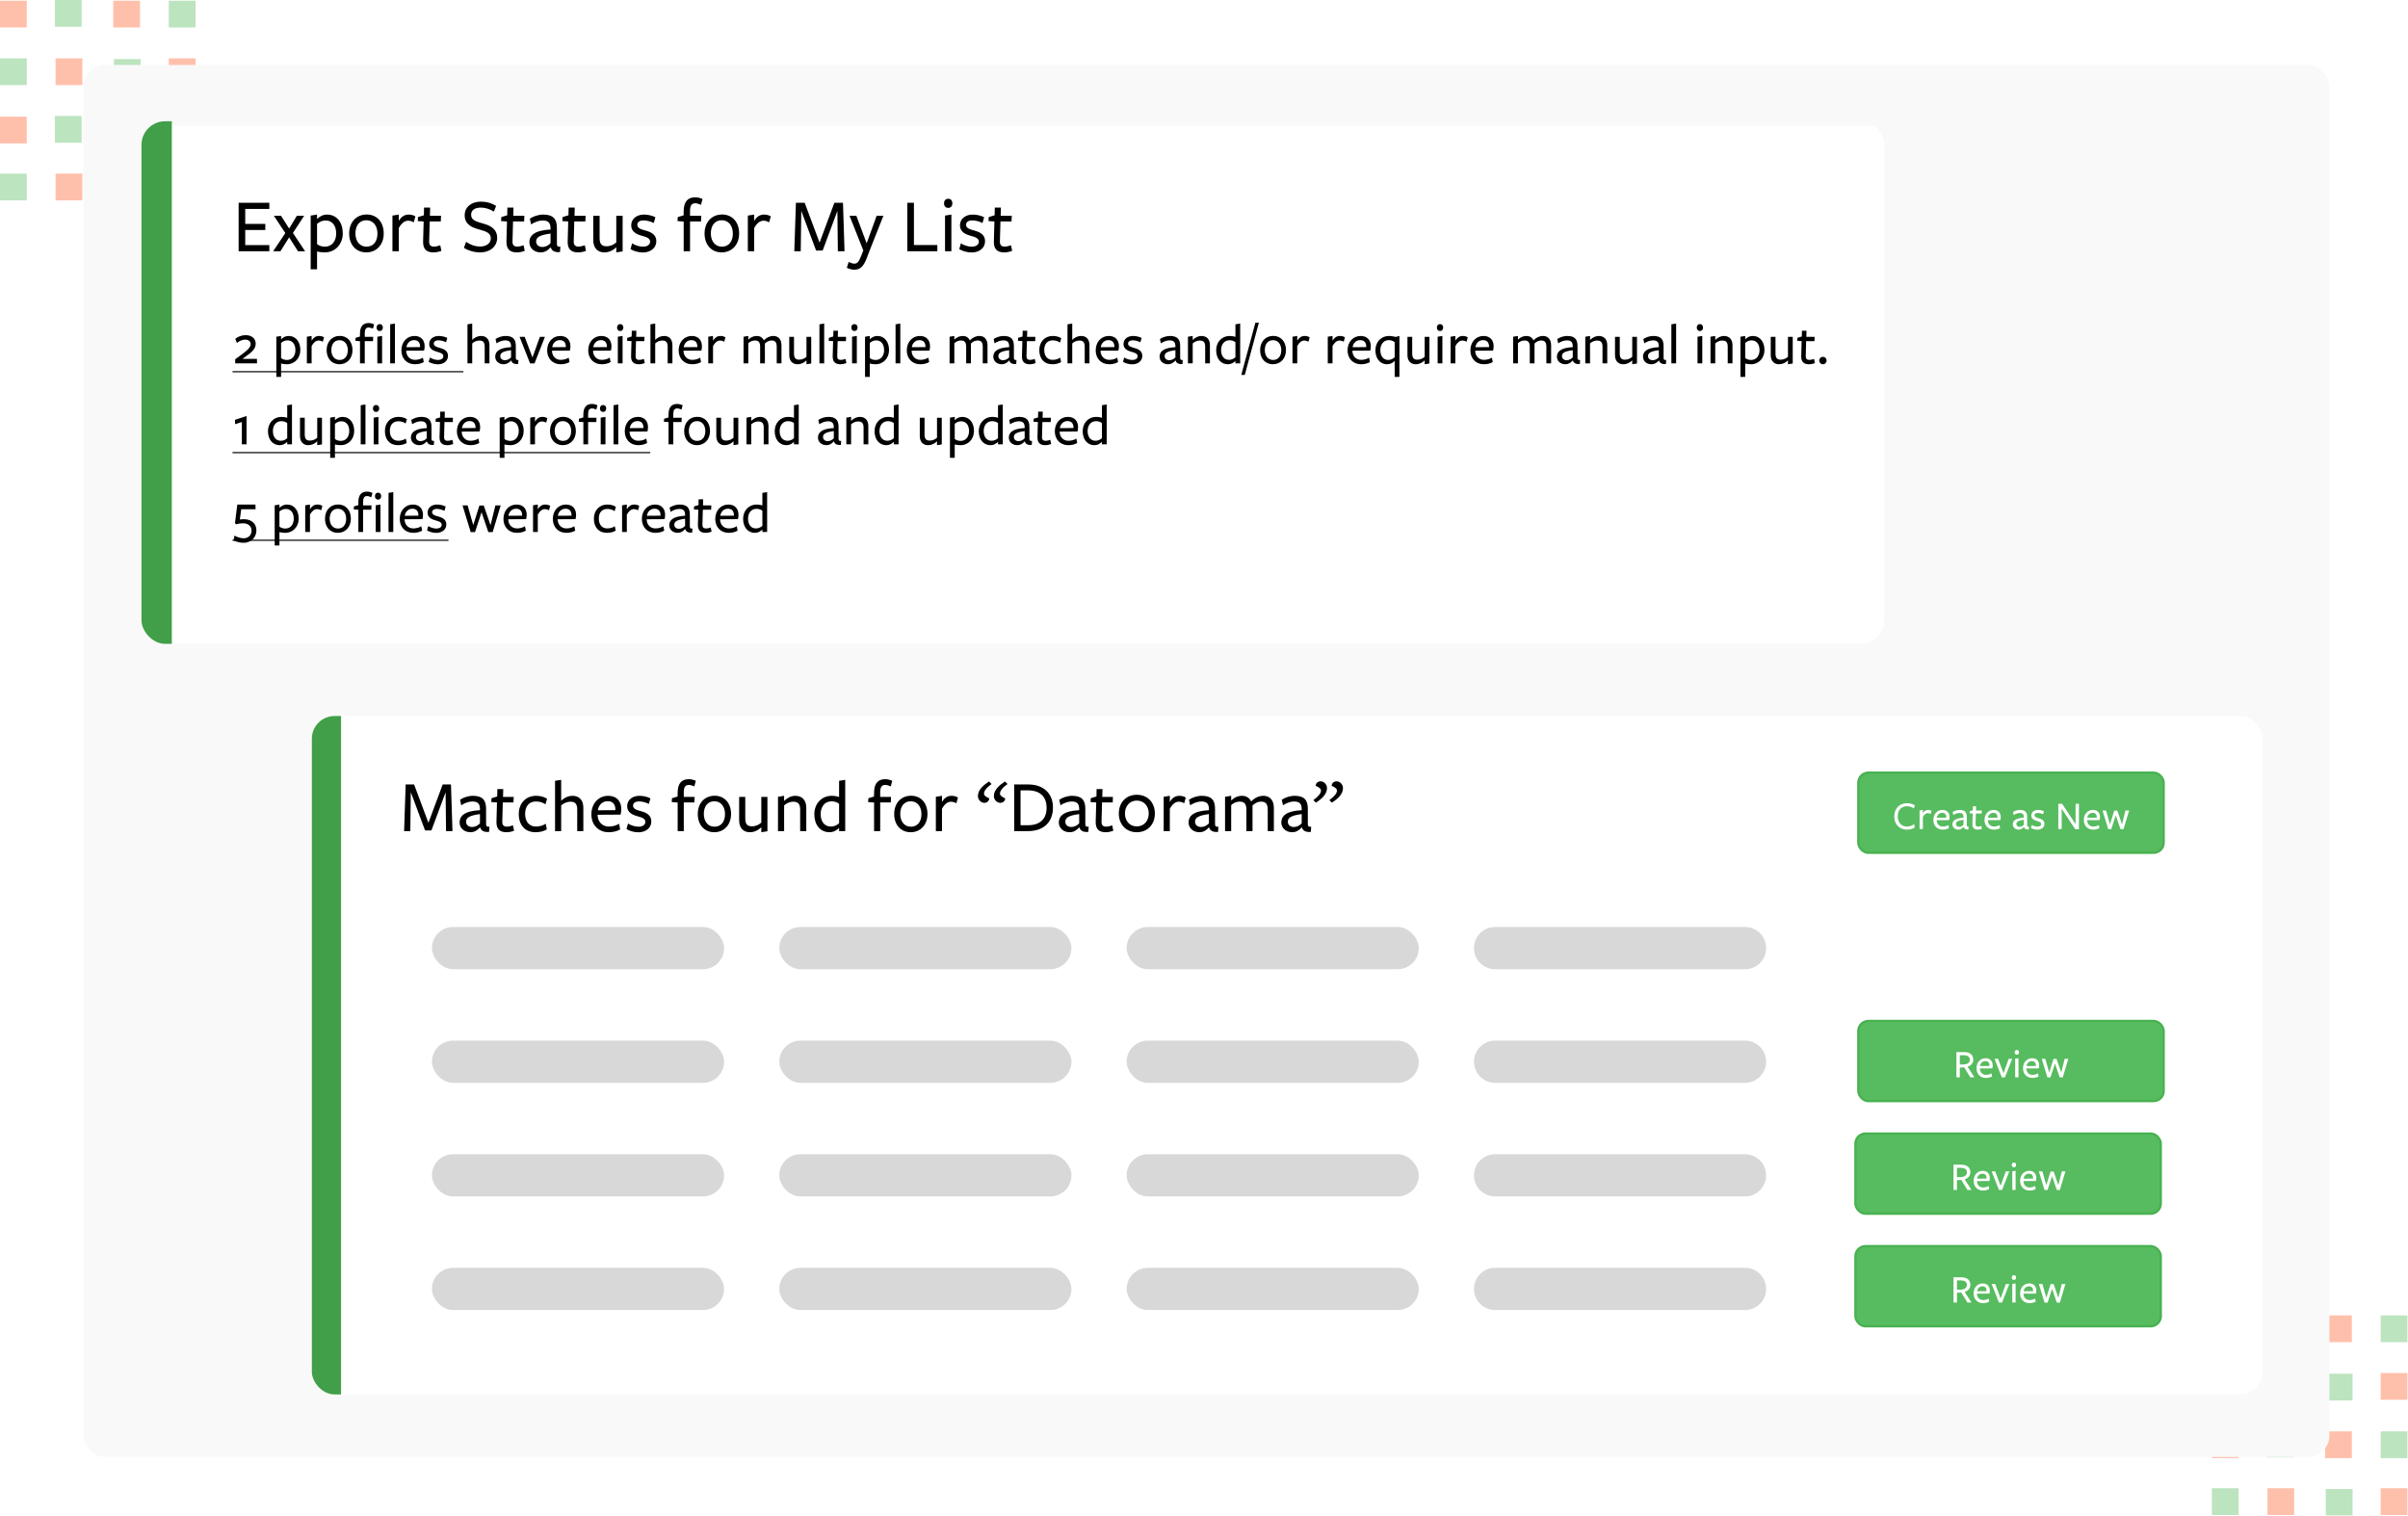 <svg width="834" height="525" viewBox="0 0 834 525" fill="none" xmlns="http://www.w3.org/2000/svg">
<g opacity="0.5">
<g opacity="0.8">
<path d="M775.34 464.869H766.072V455.601H775.34V464.869Z" fill="#FF612C"/>
<path d="M814.551 464.869H805.283V455.601H814.551V464.869Z" fill="#FF612C"/>
<path d="M833.801 464.869H824.533V455.601H833.801V464.869Z" fill="#57BB5F"/>
<path d="M794.345 464.625H785.077V455.357H794.345V464.625Z" fill="#57BB5F"/>
</g>
<g opacity="0.8">
<path d="M775.34 505.038H766.072V495.77H775.34V505.038Z" fill="#FF612C"/>
<path d="M814.551 505.038H805.283V495.77H814.551V505.038Z" fill="#FF612C"/>
<path d="M833.801 505.038H824.533V495.77H833.801V505.038Z" fill="#57BB5F"/>
<path d="M794.345 504.794H785.077V495.526H794.345V504.794Z" fill="#57BB5F"/>
</g>
<g opacity="0.8">
<path d="M824.533 475.563H833.801V484.832H824.533V475.563Z" fill="#FF612C"/>
<path d="M785.322 475.563H794.59V484.832H785.322V475.563Z" fill="#FF612C"/>
<path d="M766.072 475.563H775.34V484.832H766.072V475.563Z" fill="#57BB5F"/>
<path d="M805.528 475.808H814.796V485.076H805.528V475.808Z" fill="#57BB5F"/>
</g>
<g opacity="0.8">
<path d="M824.533 515.488H833.801V524.756H824.533V515.488Z" fill="#FF612C"/>
<path d="M785.322 515.488H794.59V524.756H785.322V515.488Z" fill="#FF612C"/>
<path d="M766.072 515.488H775.34V524.756H766.072V515.488Z" fill="#57BB5F"/>
<path d="M805.528 515.732H814.796V525H805.528V515.732Z" fill="#57BB5F"/>
</g>
</g>
<g opacity="0.5">
<g opacity="0.8">
<path d="M9.269 9.512L0 9.512L0 0.244L9.269 0.244L9.269 9.512Z" fill="#FF612C"/>
<path d="M48.48 9.512L39.211 9.512V0.244L48.48 0.244V9.512Z" fill="#FF612C"/>
<path d="M67.73 9.512L58.461 9.512V0.244L67.73 0.244V9.512Z" fill="#57BB5F"/>
<path d="M28.273 9.268L19.005 9.268V-5.53131e-05L28.273 -5.53131e-05V9.268Z" fill="#57BB5F"/>
</g>
<g opacity="0.8">
<path d="M9.269 49.681H0L0 40.413H9.269L9.269 49.681Z" fill="#FF612C"/>
<path d="M48.48 49.681H39.211V40.413H48.48V49.681Z" fill="#FF612C"/>
<path d="M67.73 49.681H58.461V40.413H67.73V49.681Z" fill="#57BB5F"/>
<path d="M28.273 49.437H19.005V40.169H28.273V49.437Z" fill="#57BB5F"/>
</g>
<g opacity="0.8">
<path d="M58.461 20.206H67.729V29.474H58.461V20.206Z" fill="#FF612C"/>
<path d="M19.25 20.206H28.518V29.474H19.25V20.206Z" fill="#FF612C"/>
<path d="M-5.53131e-05 20.206H9.268L9.268 29.474H-5.53131e-05L-5.53131e-05 20.206Z" fill="#57BB5F"/>
<path d="M39.456 20.451H48.724V29.719H39.456V20.451Z" fill="#57BB5F"/>
</g>
<g opacity="0.8">
<path d="M58.461 60.131H67.729V69.399H58.461V60.131Z" fill="#FF612C"/>
<path d="M19.25 60.131H28.518V69.399H19.25V60.131Z" fill="#FF612C"/>
<path d="M0 60.131H9.269L9.269 69.399H0L0 60.131Z" fill="#57BB5F"/>
<path d="M39.456 60.375H48.724V69.643H39.456V60.375Z" fill="#57BB5F"/>
</g>
</g>
<rect x="28.929" y="22.5" width="777.857" height="482.143" rx="7.5" fill="#F9F9F9"/>
<g clip-path="url(#clip0_152_3331)">
<g filter="url(#filter0_d_152_3331)">
<rect x="49.002" y="42" width="603.723" height="181" fill="white"/>
</g>
<path d="M93.283 87.019V84.899H84.934V79.664H91.887V77.543H84.934V72.361H93.283V70.24H82.652V87.019H93.283ZM105.671 87.019L101.456 80.684L105.349 74.724H102.825L100.141 79.153L97.322 74.724H94.852L98.825 80.737L94.611 87.019H97.134L100.141 82.214L103.201 87.019H105.671ZM109.807 75.851C109.807 75.717 109.807 74.321 109.807 74.321L107.606 74.67V93.275H109.807V87.1C110.586 87.315 111.74 87.422 112.465 87.422C116.143 87.422 118.72 84.55 118.72 80.818C118.72 77.113 116.707 74.321 113.244 74.321C111.794 74.321 110.693 75.019 109.807 75.851ZM109.807 77.543C110.639 76.818 111.633 76.362 112.787 76.362C115.069 76.362 116.438 78.16 116.438 80.872C116.438 83.395 115.042 85.436 112.546 85.436C111.472 85.436 110.532 85.14 109.807 84.55C109.807 84.55 109.807 77.409 109.807 77.543ZM132.905 80.872C132.905 76.898 130.516 74.294 126.999 74.294C123.455 74.294 120.931 76.925 120.931 80.872C120.931 84.845 123.375 87.422 126.865 87.422C130.328 87.422 132.905 84.818 132.905 80.872ZM130.73 80.898C130.73 83.556 129.388 85.436 126.945 85.436C124.529 85.436 123.106 83.476 123.106 80.845C123.106 78.187 124.448 76.281 126.891 76.281C129.308 76.281 130.73 78.267 130.73 80.898ZM138.122 78.992C139.035 77.301 140.162 76.442 141.343 76.442C141.961 76.442 142.632 76.603 143.303 77.006L143.867 74.939C143.223 74.536 142.39 74.321 141.558 74.321C140.001 74.321 138.981 75.126 138.122 76.496V74.321L135.92 74.67V87.019H138.122V78.992ZM152.877 86.885C152.877 86.885 152.501 84.952 152.475 84.952C151.75 85.221 150.998 85.409 150.246 85.409C149.146 85.409 148.609 84.818 148.635 83.664L148.823 76.71H152.662L152.743 74.724H148.904L148.984 71.905H146.864L146.81 74.563L144.77 75.18L144.689 76.576L146.729 76.71L146.541 83.583C146.461 86.268 147.723 87.422 150.112 87.422C151.025 87.422 151.964 87.234 152.877 86.885ZM166.338 85.382C164.378 85.382 162.848 84.711 161.425 83.771L160.674 85.838C162.284 86.858 164.325 87.422 166.284 87.422C169.801 87.422 172.191 85.301 172.191 82.402C172.191 79.234 169.694 78.053 167.251 77.409C164.593 76.684 163.17 76.093 163.17 74.402C163.17 73.006 164.164 71.905 166.58 71.905C168.083 71.905 169.748 72.442 171.036 73.301L171.842 71.314C170.231 70.321 168.486 69.838 166.553 69.838C163.224 69.838 160.942 71.744 160.942 74.563C160.942 77.811 163.573 78.831 165.962 79.476C168.701 80.201 169.989 80.845 169.989 82.563C169.989 84.227 168.459 85.382 166.338 85.382ZM181.742 86.885C181.742 86.885 181.366 84.952 181.34 84.952C180.615 85.221 179.863 85.409 179.111 85.409C178.011 85.409 177.474 84.818 177.501 83.664L177.689 76.71H181.528L181.608 74.724H177.769L177.85 71.905H175.729L175.675 74.563L173.635 75.18L173.554 76.576L175.595 76.71L175.407 83.583C175.326 86.268 176.588 87.422 178.977 87.422C179.89 87.422 180.83 87.234 181.742 86.885ZM190.679 84.227C189.981 84.979 188.987 85.543 187.86 85.543C186.517 85.543 185.685 84.737 185.685 83.637C185.685 82.133 187.028 81.382 190.679 80.898V84.227ZM190.759 85.704C191.081 86.778 191.967 87.476 193.954 87.315L194.088 85.462C193.014 85.462 192.88 85.275 192.88 84.254V79.1C192.934 75.744 191.457 74.321 188.128 74.321C186.383 74.321 184.584 74.992 183.511 75.744L183.94 77.731C185.095 76.952 186.652 76.362 187.913 76.362C189.9 76.362 190.679 77.167 190.679 79.153V79.502C184.933 79.771 183.35 81.704 183.35 83.905C183.35 85.892 184.96 87.422 187.269 87.422C188.585 87.422 189.712 86.805 190.652 85.704H190.759ZM202.952 86.885C202.952 86.885 202.576 84.952 202.549 84.952C201.824 85.221 201.073 85.409 200.321 85.409C199.22 85.409 198.683 84.818 198.71 83.664L198.898 76.71H202.737L202.818 74.724H198.979L199.059 71.905H196.938L196.885 74.563L194.844 75.18L194.764 76.576L196.804 76.71L196.616 83.583C196.536 86.268 197.798 87.422 200.187 87.422C201.1 87.422 202.039 87.234 202.952 86.885ZM205.472 74.724V83.18C205.472 85.838 206.949 87.422 209.311 87.422C210.868 87.422 212.318 86.751 213.445 85.624C213.445 85.758 213.445 87.422 213.445 87.422L215.647 87.073V74.724H213.445V83.959C212.747 84.63 211.512 85.301 210.09 85.301C208.479 85.301 207.673 84.576 207.673 82.456V74.724H205.472ZM227.314 83.529C227.314 81.194 225.381 80.335 223.583 79.852C222.052 79.449 220.737 79.046 220.737 77.865C220.737 76.871 221.596 76.335 222.911 76.335C223.932 76.335 225.408 76.684 226.428 77.247L226.992 75.234C225.865 74.67 224.442 74.321 223.019 74.321C220.549 74.321 218.616 75.771 218.616 78.053C218.616 80.308 220.522 81.167 222.267 81.65C223.717 82.053 225.167 82.456 225.167 83.691C225.167 84.791 224.12 85.436 222.724 85.436C221.462 85.436 219.958 84.979 218.938 84.281L218.374 86.295C219.502 86.993 221.166 87.449 222.67 87.449C225.355 87.449 227.314 85.865 227.314 83.529ZM243.312 68.925C242.722 68.656 241.755 68.334 240.842 68.334C238.426 68.334 236.842 69.596 236.789 73.032L236.762 74.59L234.748 75.18L234.641 76.576L236.789 76.737V87.019H238.99V76.71H242.802L242.883 74.724H238.99V73.006C238.99 71.153 239.581 70.402 240.815 70.402C241.433 70.402 242.212 70.697 242.775 70.939C242.775 70.992 243.312 68.979 243.312 68.925ZM255.995 80.872C255.995 76.898 253.605 74.294 250.088 74.294C246.545 74.294 244.021 76.925 244.021 80.872C244.021 84.845 246.464 87.422 249.954 87.422C253.417 87.422 255.995 84.818 255.995 80.872ZM253.82 80.898C253.82 83.556 252.478 85.436 250.035 85.436C247.619 85.436 246.196 83.476 246.196 80.845C246.196 78.187 247.538 76.281 249.981 76.281C252.397 76.281 253.82 78.267 253.82 80.898ZM261.211 78.992C262.124 77.301 263.252 76.442 264.433 76.442C265.05 76.442 265.722 76.603 266.393 77.006L266.957 74.939C266.312 74.536 265.48 74.321 264.648 74.321C263.091 74.321 262.07 75.126 261.211 76.496V74.321L259.01 74.67V87.019H261.211V78.992ZM290.189 87.019H292.498L291.961 70.24H288.981L283.854 84.04L278.699 70.24H275.665L275.102 87.019H277.33L277.518 73.032L282.646 86.778H284.927L290.028 73.059L290.189 87.019ZM305.961 74.724H303.625L300.162 84.281L296.591 74.724H294.229L299.007 86.751L298.256 88.657C297.423 90.805 296.833 91.315 295.893 91.315C295.276 91.315 294.578 91.046 293.933 90.724L293.289 92.765C294.121 93.14 294.954 93.409 295.893 93.409C297.799 93.409 299.034 92.469 300.215 89.355L301.048 87.154L305.961 74.724ZM324.644 87.019V84.872H316.537V70.24H314.255V87.019H324.644ZM329.856 70.428C329.856 69.596 329.4 68.844 328.406 68.844C327.413 68.844 326.957 69.596 326.957 70.428C326.957 71.261 327.413 72.012 328.406 72.012C329.4 72.012 329.856 71.261 329.856 70.428ZM329.507 87.019V74.321L327.306 74.67V87.019H329.507ZM341.175 83.529C341.175 81.194 339.243 80.335 337.444 79.852C335.914 79.449 334.598 79.046 334.598 77.865C334.598 76.871 335.457 76.335 336.773 76.335C337.793 76.335 339.269 76.684 340.29 77.247L340.853 75.234C339.726 74.67 338.303 74.321 336.88 74.321C334.41 74.321 332.477 75.771 332.477 78.053C332.477 80.308 334.383 81.167 336.128 81.65C337.578 82.053 339.028 82.456 339.028 83.691C339.028 84.791 337.981 85.436 336.585 85.436C335.323 85.436 333.82 84.979 332.799 84.281L332.236 86.295C333.363 86.993 335.028 87.449 336.531 87.449C339.216 87.449 341.175 85.865 341.175 83.529ZM350.555 86.885C350.555 86.885 350.179 84.952 350.152 84.952C349.427 85.221 348.675 85.409 347.924 85.409C346.823 85.409 346.286 84.818 346.313 83.664L346.501 76.71H350.34L350.42 74.724H346.581L346.662 71.905H344.541L344.487 74.563L342.447 75.18L342.367 76.576L344.407 76.71L344.219 83.583C344.138 86.268 345.4 87.422 347.79 87.422C348.702 87.422 349.642 87.234 350.555 86.885Z" fill="black"/>
<path d="M89.007 125.866V124.3H83.966C86.577 122.412 88.565 121.206 88.565 119.017C88.565 117.25 87.139 116.085 85.091 116.085C83.604 116.085 82.419 116.627 81.475 117.37L82.058 118.776C83.002 118.073 83.906 117.631 84.91 117.631C86.115 117.631 86.818 118.294 86.818 119.218C86.818 120.785 84.267 122.351 81.455 124.44V125.866H89.007ZM97.354 117.511C97.354 117.41 97.354 116.366 97.354 116.366L95.707 116.627V130.546H97.354V125.926C97.936 126.087 98.8 126.167 99.342 126.167C102.094 126.167 104.022 124.018 104.022 121.226C104.022 118.455 102.516 116.366 99.925 116.366C98.84 116.366 98.017 116.888 97.354 117.511ZM97.354 118.776C97.977 118.234 98.72 117.892 99.583 117.892C101.291 117.892 102.315 119.238 102.315 121.267C102.315 123.155 101.271 124.681 99.403 124.681C98.599 124.681 97.896 124.46 97.354 124.018C97.354 124.018 97.354 118.676 97.354 118.776ZM107.926 119.861C108.609 118.595 109.453 117.953 110.336 117.953C110.798 117.953 111.3 118.073 111.803 118.374L112.224 116.828C111.742 116.527 111.12 116.366 110.497 116.366C109.332 116.366 108.569 116.968 107.926 117.993V116.366L106.279 116.627V125.866H107.926V119.861ZM122.088 121.267C122.088 118.294 120.301 116.346 117.669 116.346C115.018 116.346 113.13 118.314 113.13 121.267C113.13 124.239 114.958 126.167 117.569 126.167C120.16 126.167 122.088 124.219 122.088 121.267ZM120.461 121.287C120.461 123.275 119.457 124.681 117.629 124.681C115.822 124.681 114.757 123.215 114.757 121.247C114.757 119.258 115.761 117.832 117.589 117.832C119.397 117.832 120.461 119.318 120.461 121.287ZM132.599 113.454C132.599 112.831 132.258 112.268 131.514 112.268C130.771 112.268 130.43 112.831 130.43 113.454C130.43 114.076 130.771 114.639 131.514 114.639C132.258 114.639 132.599 114.076 132.599 113.454ZM129.566 112.329C129.124 112.128 128.401 111.887 127.718 111.887C125.911 111.887 124.726 112.831 124.686 115.402L124.665 116.567L123.159 117.009L123.079 118.053L124.686 118.174V125.866H126.332V118.153H129.185L129.245 116.667H126.332V115.382C126.332 113.996 126.774 113.433 127.698 113.433C128.16 113.433 128.743 113.654 129.164 113.835C129.164 113.875 129.566 112.369 129.566 112.329ZM132.338 125.866V116.366L130.691 116.627V125.866H132.338ZM136.779 125.866V112.068L135.132 112.329V125.866H136.779ZM140.688 121.467C140.688 121.467 146.854 121.427 146.874 121.427C146.995 121.026 147.075 120.463 147.075 119.961C147.075 117.772 145.79 116.366 143.56 116.366C140.989 116.366 139.021 118.394 139.021 121.367C139.021 124.179 140.909 126.167 143.681 126.167C144.846 126.167 145.951 125.906 146.774 125.404L146.473 123.878C145.73 124.38 144.685 124.641 143.721 124.641C141.954 124.641 140.748 123.356 140.688 121.548V121.467ZM140.769 120.262C140.909 119.057 141.833 117.812 143.4 117.812C144.846 117.812 145.489 118.716 145.489 120.082V120.222L140.769 120.262ZM155.159 123.255C155.159 121.508 153.713 120.865 152.367 120.503C151.222 120.202 150.238 119.901 150.238 119.017C150.238 118.274 150.881 117.872 151.865 117.872C152.628 117.872 153.733 118.133 154.496 118.555L154.918 117.049C154.074 116.627 153.01 116.366 151.945 116.366C150.097 116.366 148.651 117.45 148.651 119.158C148.651 120.845 150.077 121.488 151.383 121.849C152.468 122.15 153.552 122.452 153.552 123.376C153.552 124.199 152.769 124.681 151.724 124.681C150.78 124.681 149.656 124.34 148.892 123.817L148.471 125.324C149.314 125.846 150.559 126.188 151.684 126.188C153.693 126.188 155.159 125.002 155.159 123.255ZM169.518 125.866V119.539C169.518 117.551 168.413 116.366 166.646 116.366C165.481 116.366 164.396 116.868 163.553 117.712C163.553 117.611 163.553 112.068 163.553 112.068L161.906 112.329V125.866H163.553V118.957C164.075 118.455 164.999 117.953 166.063 117.953C167.268 117.953 167.871 118.495 167.871 120.082V125.866H169.518ZM177.002 123.777C176.479 124.34 175.736 124.761 174.893 124.761C173.889 124.761 173.266 124.159 173.266 123.335C173.266 122.211 174.27 121.648 177.002 121.287V123.777ZM177.062 124.882C177.303 125.685 177.966 126.208 179.452 126.087L179.553 124.701C178.749 124.701 178.649 124.561 178.649 123.797V119.941C178.689 117.43 177.584 116.366 175.094 116.366C173.788 116.366 172.442 116.868 171.639 117.43L171.96 118.917C172.824 118.334 173.989 117.892 174.933 117.892C176.419 117.892 177.002 118.495 177.002 119.981V120.242C172.703 120.443 171.518 121.889 171.518 123.536C171.518 125.023 172.724 126.167 174.451 126.167C175.435 126.167 176.279 125.705 176.982 124.882H177.062ZM188.735 116.667H186.987L184.417 123.817L181.725 116.667H179.958L183.593 125.886H185.12L188.735 116.667ZM191.176 121.467C191.176 121.467 197.342 121.427 197.362 121.427C197.482 121.026 197.563 120.463 197.563 119.961C197.563 117.772 196.277 116.366 194.048 116.366C191.477 116.366 189.509 118.394 189.509 121.367C189.509 124.179 191.397 126.167 194.168 126.167C195.333 126.167 196.438 125.906 197.262 125.404L196.96 123.878C196.217 124.38 195.173 124.641 194.209 124.641C192.441 124.641 191.236 123.356 191.176 121.548V121.467ZM191.256 120.262C191.397 119.057 192.321 117.812 193.887 117.812C195.333 117.812 195.976 118.716 195.976 120.082V120.222L191.256 120.262ZM205.396 121.467C205.396 121.467 211.562 121.427 211.582 121.427C211.703 121.026 211.783 120.463 211.783 119.961C211.783 117.772 210.498 116.366 208.268 116.366C205.697 116.366 203.729 118.394 203.729 121.367C203.729 124.179 205.617 126.167 208.389 126.167C209.554 126.167 210.658 125.906 211.482 125.404L211.181 123.878C210.438 124.38 209.393 124.641 208.429 124.641C206.662 124.641 205.456 123.356 205.396 121.548V121.467ZM205.477 120.262C205.617 119.057 206.541 117.812 208.108 117.812C209.554 117.812 210.197 118.716 210.197 120.082V120.222L205.477 120.262ZM215.89 113.454C215.89 112.831 215.549 112.268 214.805 112.268C214.062 112.268 213.721 112.831 213.721 113.454C213.721 114.076 214.062 114.639 214.805 114.639C215.549 114.639 215.89 114.076 215.89 113.454ZM215.629 125.866V116.366L213.982 116.627V125.866H215.629ZM223.314 125.766C223.314 125.766 223.033 124.32 223.013 124.32C222.471 124.52 221.908 124.661 221.346 124.661C220.522 124.661 220.121 124.219 220.141 123.356L220.281 118.153H223.153L223.214 116.667H220.342L220.402 114.558H218.815L218.775 116.547L217.248 117.009L217.188 118.053L218.715 118.153L218.574 123.295C218.514 125.304 219.458 126.167 221.245 126.167C221.928 126.167 222.631 126.027 223.314 125.766ZM232.892 125.866V119.539C232.892 117.551 231.787 116.366 230.02 116.366C228.855 116.366 227.77 116.868 226.927 117.712C226.927 117.611 226.927 112.068 226.927 112.068L225.28 112.329V125.866H226.927V118.957C227.449 118.455 228.373 117.953 229.437 117.953C230.643 117.953 231.245 118.495 231.245 120.082V125.866H232.892ZM236.72 121.467C236.72 121.467 242.887 121.427 242.907 121.427C243.027 121.026 243.107 120.463 243.107 119.961C243.107 117.772 241.822 116.366 239.593 116.366C237.022 116.366 235.053 118.394 235.053 121.367C235.053 124.179 236.941 126.167 239.713 126.167C240.878 126.167 241.983 125.906 242.806 125.404L242.505 123.878C241.762 124.38 240.717 124.641 239.753 124.641C237.986 124.641 236.781 123.356 236.72 121.548V121.467ZM236.801 120.262C236.941 119.057 237.865 117.812 239.432 117.812C240.878 117.812 241.521 118.716 241.521 120.082V120.222L236.801 120.262ZM246.953 119.861C247.636 118.595 248.48 117.953 249.363 117.953C249.825 117.953 250.327 118.073 250.83 118.374L251.251 116.828C250.769 116.527 250.147 116.366 249.524 116.366C248.359 116.366 247.596 116.968 246.953 117.993V116.366L245.306 116.627V125.866H246.953V119.861ZM270.662 125.866V119.579C270.662 117.551 269.557 116.366 267.87 116.366C266.604 116.366 265.52 116.908 264.536 117.892C264.074 116.868 263.19 116.366 262.125 116.366C261.021 116.366 260.057 116.788 259.173 117.631C259.173 117.531 259.173 116.366 259.173 116.366L257.526 116.627V125.866H259.173V118.877C259.695 118.374 260.478 117.933 261.503 117.933C262.688 117.933 263.27 118.515 263.27 120.122V125.866H264.917V119.539V118.977C265.44 118.475 266.223 117.933 267.247 117.933C268.432 117.933 269.015 118.515 269.015 120.122V125.866H270.662ZM273.353 116.667V122.994C273.353 124.982 274.458 126.167 276.225 126.167C277.39 126.167 278.475 125.665 279.318 124.822C279.318 124.922 279.318 126.167 279.318 126.167L280.965 125.906V116.667H279.318V123.576C278.796 124.079 277.872 124.581 276.808 124.581C275.602 124.581 275 124.038 275 122.452V116.667H273.353ZM285.456 125.866V112.068L283.809 112.329V125.866H285.456ZM293.141 125.766C293.141 125.766 292.86 124.32 292.84 124.32C292.298 124.52 291.736 124.661 291.173 124.661C290.35 124.661 289.948 124.219 289.968 123.356L290.109 118.153H292.981L293.041 116.667H290.169L290.229 114.558H288.642L288.602 116.547L287.076 117.009L287.016 118.053L288.542 118.153L288.401 123.295C288.341 125.304 289.285 126.167 291.073 126.167C291.756 126.167 292.459 126.027 293.141 125.766ZM297.015 113.454C297.015 112.831 296.674 112.268 295.931 112.268C295.188 112.268 294.846 112.831 294.846 113.454C294.846 114.076 295.188 114.639 295.931 114.639C296.674 114.639 297.015 114.076 297.015 113.454ZM296.754 125.866V116.366L295.107 116.627V125.866H296.754ZM301.246 117.511C301.246 117.41 301.246 116.366 301.246 116.366L299.599 116.627V130.546H301.246V125.926C301.828 126.087 302.692 126.167 303.234 126.167C305.986 126.167 307.914 124.018 307.914 121.226C307.914 118.455 306.408 116.366 303.817 116.366C302.732 116.366 301.909 116.888 301.246 117.511ZM301.246 118.776C301.868 118.234 302.612 117.892 303.475 117.892C305.183 117.892 306.207 119.238 306.207 121.267C306.207 123.155 305.162 124.681 303.295 124.681C302.491 124.681 301.788 124.46 301.246 124.018C301.246 124.018 301.246 118.676 301.246 118.776ZM311.818 125.866V112.068L310.171 112.329V125.866H311.818ZM315.727 121.467C315.727 121.467 321.893 121.427 321.913 121.427C322.034 121.026 322.114 120.463 322.114 119.961C322.114 117.772 320.829 116.366 318.599 116.366C316.029 116.366 314.06 118.394 314.06 121.367C314.06 124.179 315.948 126.167 318.72 126.167C319.885 126.167 320.99 125.906 321.813 125.404L321.512 123.878C320.769 124.38 319.724 124.641 318.76 124.641C316.993 124.641 315.788 123.356 315.727 121.548V121.467ZM315.808 120.262C315.948 119.057 316.872 117.812 318.439 117.812C319.885 117.812 320.528 118.716 320.528 120.082V120.222L315.808 120.262ZM342.019 125.866V119.579C342.019 117.551 340.914 116.366 339.227 116.366C337.962 116.366 336.877 116.908 335.893 117.892C335.431 116.868 334.547 116.366 333.483 116.366C332.378 116.366 331.414 116.788 330.53 117.631C330.53 117.531 330.53 116.366 330.53 116.366L328.883 116.627V125.866H330.53V118.877C331.052 118.374 331.836 117.933 332.86 117.933C334.045 117.933 334.628 118.515 334.628 120.122V125.866H336.275V119.539V118.977C336.797 118.475 337.58 117.933 338.604 117.933C339.789 117.933 340.372 118.515 340.372 120.122V125.866H342.019ZM349.511 123.777C348.988 124.34 348.245 124.761 347.402 124.761C346.397 124.761 345.775 124.159 345.775 123.335C345.775 122.211 346.779 121.648 349.511 121.287V123.777ZM349.571 124.882C349.812 125.685 350.475 126.208 351.961 126.087L352.061 124.701C351.258 124.701 351.157 124.561 351.157 123.797V119.941C351.198 117.43 350.093 116.366 347.602 116.366C346.297 116.366 344.951 116.868 344.148 117.43L344.469 118.917C345.333 118.334 346.498 117.892 347.442 117.892C348.928 117.892 349.511 118.495 349.511 119.981V120.242C345.212 120.443 344.027 121.889 344.027 123.536C344.027 125.023 345.232 126.167 346.96 126.167C347.944 126.167 348.787 125.705 349.49 124.882H349.571ZM358.693 125.766C358.693 125.766 358.412 124.32 358.392 124.32C357.849 124.52 357.287 124.661 356.725 124.661C355.901 124.661 355.499 124.219 355.519 123.356L355.66 118.153H358.532L358.592 116.667H355.72L355.781 114.558H354.194L354.154 116.547L352.627 117.009L352.567 118.053L354.093 118.153L353.953 123.295C353.893 125.304 354.837 126.167 356.624 126.167C357.307 126.167 358.01 126.027 358.693 125.766ZM367.51 125.404L367.209 123.878C366.466 124.38 365.522 124.641 364.557 124.641C362.83 124.641 361.665 123.376 361.665 121.247C361.665 119.178 362.71 117.892 364.598 117.892C365.522 117.892 366.385 118.133 367.148 118.656L367.57 117.149C366.727 116.627 365.783 116.366 364.598 116.366C361.906 116.366 359.958 118.334 359.958 121.267C359.958 124.179 361.565 126.167 364.477 126.167C365.642 126.167 366.686 125.906 367.51 125.404ZM377.333 125.866V119.539C377.333 117.551 376.228 116.366 374.461 116.366C373.296 116.366 372.211 116.868 371.367 117.712C371.367 117.611 371.367 112.068 371.367 112.068L369.72 112.329V125.866H371.367V118.957C371.89 118.455 372.814 117.953 373.878 117.953C375.083 117.953 375.686 118.495 375.686 120.082V125.866H377.333ZM381.161 121.467C381.161 121.467 387.327 121.427 387.347 121.427C387.468 121.026 387.548 120.463 387.548 119.961C387.548 117.772 386.263 116.366 384.033 116.366C381.462 116.366 379.494 118.394 379.494 121.367C379.494 124.179 381.382 126.167 384.154 126.167C385.319 126.167 386.423 125.906 387.247 125.404L386.945 123.878C386.202 124.38 385.158 124.641 384.194 124.641C382.426 124.641 381.221 123.356 381.161 121.548V121.467ZM381.241 120.262C381.382 119.057 382.306 117.812 383.872 117.812C385.319 117.812 385.961 118.716 385.961 120.082V120.222L381.241 120.262ZM395.632 123.255C395.632 121.508 394.186 120.865 392.84 120.503C391.695 120.202 390.711 119.901 390.711 119.017C390.711 118.274 391.354 117.872 392.338 117.872C393.101 117.872 394.206 118.133 394.969 118.555L395.391 117.049C394.547 116.627 393.483 116.366 392.418 116.366C390.57 116.366 389.124 117.45 389.124 119.158C389.124 120.845 390.55 121.488 391.856 121.849C392.94 122.15 394.025 122.452 394.025 123.376C394.025 124.199 393.242 124.681 392.197 124.681C391.253 124.681 390.128 124.34 389.365 123.817L388.943 125.324C389.787 125.846 391.032 126.188 392.157 126.188C394.165 126.188 395.632 125.002 395.632 123.255ZM407.098 123.777C406.576 124.34 405.833 124.761 404.989 124.761C403.985 124.761 403.363 124.159 403.363 123.335C403.363 122.211 404.367 121.648 407.098 121.287V123.777ZM407.159 124.882C407.4 125.685 408.063 126.208 409.549 126.087L409.649 124.701C408.846 124.701 408.745 124.561 408.745 123.797V119.941C408.786 117.43 407.681 116.366 405.19 116.366C403.885 116.366 402.539 116.868 401.736 117.43L402.057 118.917C402.921 118.334 404.086 117.892 405.03 117.892C406.516 117.892 407.098 118.495 407.098 119.981V120.242C402.8 120.443 401.615 121.889 401.615 123.536C401.615 125.023 402.82 126.167 404.548 126.167C405.532 126.167 406.375 125.705 407.078 124.882H407.159ZM419.053 125.866V119.539C419.053 117.551 417.948 116.366 416.08 116.366C415.015 116.366 413.931 116.908 413.087 117.752V116.366L411.44 116.627V125.866H413.087V118.957C413.609 118.455 414.533 117.953 415.497 117.953C416.803 117.953 417.406 118.495 417.406 120.082V125.866H419.053ZM427.882 116.667C427.3 116.486 426.556 116.366 425.894 116.366C423.142 116.366 421.214 118.515 421.214 121.307C421.214 124.079 422.72 126.167 425.311 126.167C426.396 126.167 427.219 125.645 427.882 125.023C427.882 125.123 427.882 125.866 427.882 125.866H429.529V112.068L427.882 112.329V116.667ZM427.882 118.515C427.882 118.515 427.882 123.858 427.882 123.757C427.259 124.3 426.516 124.641 425.653 124.641C423.945 124.641 422.921 123.295 422.921 121.267C422.921 119.379 423.965 117.852 425.833 117.852C426.637 117.852 427.34 118.073 427.882 118.515ZM436.004 111.766H434.799L429.918 129.863H431.123L436.004 111.766ZM445.393 121.267C445.393 118.294 443.605 116.346 440.974 116.346C438.323 116.346 436.435 118.314 436.435 121.267C436.435 124.239 438.262 126.167 440.873 126.167C443.464 126.167 445.393 124.219 445.393 121.267ZM443.766 121.287C443.766 123.275 442.761 124.681 440.934 124.681C439.126 124.681 438.061 123.215 438.061 121.247C438.061 119.258 439.066 117.832 440.893 117.832C442.701 117.832 443.766 119.318 443.766 121.287ZM449.295 119.861C449.978 118.595 450.822 117.953 451.706 117.953C452.168 117.953 452.67 118.073 453.172 118.374L453.594 116.828C453.112 116.527 452.489 116.366 451.866 116.366C450.701 116.366 449.938 116.968 449.295 117.993V116.366L447.648 116.627V125.866H449.295V119.861ZM461.515 119.861C462.198 118.595 463.042 117.953 463.925 117.953C464.387 117.953 464.89 118.073 465.392 118.374L465.813 116.828C465.331 116.527 464.709 116.366 464.086 116.366C462.921 116.366 462.158 116.968 461.515 117.993V116.366L459.868 116.627V125.866H461.515V119.861ZM468.386 121.467C468.386 121.467 474.552 121.427 474.573 121.427C474.693 121.026 474.773 120.463 474.773 119.961C474.773 117.772 473.488 116.366 471.258 116.366C468.688 116.366 466.719 118.394 466.719 121.367C466.719 124.179 468.607 126.167 471.379 126.167C472.544 126.167 473.649 125.906 474.472 125.404L474.171 123.878C473.428 124.38 472.383 124.641 471.419 124.641C469.652 124.641 468.447 123.356 468.386 121.548V121.467ZM468.467 120.262C468.607 119.057 469.531 117.812 471.098 117.812C472.544 117.812 473.187 118.716 473.187 120.082V120.222L468.467 120.262ZM484.685 130.546V116.366L483.399 116.707C482.817 116.547 481.913 116.366 481.049 116.366C478.298 116.366 476.369 118.515 476.369 121.307C476.369 124.079 477.876 126.167 480.467 126.167C481.551 126.167 482.375 125.645 483.038 125.023C483.038 125.123 483.038 130.546 483.038 130.546H484.685ZM483.038 118.515C483.038 118.515 483.038 123.858 483.038 123.757C482.415 124.3 481.672 124.681 480.808 124.681C479.101 124.681 478.077 123.295 478.077 121.267C478.077 119.379 479.121 117.812 480.989 117.812C481.792 117.812 482.495 118.073 483.038 118.515ZM487.464 116.667V122.994C487.464 124.982 488.569 126.167 490.336 126.167C491.501 126.167 492.586 125.665 493.429 124.822C493.429 124.922 493.429 126.167 493.429 126.167L495.076 125.906V116.667H493.429V123.576C492.907 124.079 491.983 124.581 490.919 124.581C489.713 124.581 489.111 124.038 489.111 122.452V116.667H487.464ZM499.828 113.454C499.828 112.831 499.487 112.268 498.744 112.268C498.001 112.268 497.659 112.831 497.659 113.454C497.659 114.076 498.001 114.639 498.744 114.639C499.487 114.639 499.828 114.076 499.828 113.454ZM499.567 125.866V116.366L497.92 116.627V125.866H499.567ZM504.059 119.861C504.742 118.595 505.585 117.953 506.469 117.953C506.931 117.953 507.433 118.073 507.935 118.374L508.357 116.828C507.875 116.527 507.252 116.366 506.63 116.366C505.465 116.366 504.702 116.968 504.059 117.993V116.366L502.412 116.627V125.866H504.059V119.861ZM510.93 121.467C510.93 121.467 517.096 121.427 517.116 121.427C517.237 121.026 517.317 120.463 517.317 119.961C517.317 117.772 516.032 116.366 513.802 116.366C511.231 116.366 509.263 118.394 509.263 121.367C509.263 124.179 511.151 126.167 513.923 126.167C515.088 126.167 516.192 125.906 517.016 125.404L516.714 123.878C515.971 124.38 514.927 124.641 513.963 124.641C512.195 124.641 510.99 123.356 510.93 121.548V121.467ZM511.01 120.262C511.151 119.057 512.075 117.812 513.641 117.812C515.088 117.812 515.73 118.716 515.73 120.082V120.222L511.01 120.262ZM537.222 125.866V119.579C537.222 117.551 536.117 116.366 534.43 116.366C533.164 116.366 532.08 116.908 531.096 117.892C530.634 116.868 529.75 116.366 528.685 116.366C527.581 116.366 526.617 116.788 525.733 117.631C525.733 117.531 525.733 116.366 525.733 116.366L524.086 116.627V125.866H525.733V118.877C526.255 118.374 527.038 117.933 528.063 117.933C529.248 117.933 529.83 118.515 529.83 120.122V125.866H531.477V119.539V118.977C531.999 118.475 532.783 117.933 533.807 117.933C534.992 117.933 535.575 118.515 535.575 120.122V125.866H537.222ZM544.713 123.777C544.191 124.34 543.448 124.761 542.604 124.761C541.6 124.761 540.977 124.159 540.977 123.335C540.977 122.211 541.982 121.648 544.713 121.287V123.777ZM544.773 124.882C545.014 125.685 545.677 126.208 547.164 126.087L547.264 124.701C546.461 124.701 546.36 124.561 546.36 123.797V119.941C546.4 117.43 545.296 116.366 542.805 116.366C541.5 116.366 540.154 116.868 539.35 117.43L539.672 118.917C540.535 118.334 541.7 117.892 542.644 117.892C544.131 117.892 544.713 118.495 544.713 119.981V120.242C540.415 120.443 539.23 121.889 539.23 123.536C539.23 125.023 540.435 126.167 542.162 126.167C543.147 126.167 543.99 125.705 544.693 124.882H544.773ZM556.667 125.866V119.539C556.667 117.551 555.563 116.366 553.695 116.366C552.63 116.366 551.546 116.908 550.702 117.752V116.366L549.055 116.627V125.866H550.702V118.957C551.224 118.455 552.148 117.953 553.112 117.953C554.418 117.953 555.02 118.495 555.02 120.082V125.866H556.667ZM559.351 116.667V122.994C559.351 124.982 560.455 126.167 562.223 126.167C563.388 126.167 564.472 125.665 565.316 124.822C565.316 124.922 565.316 126.167 565.316 126.167L566.963 125.906V116.667H565.316V123.576C564.794 124.079 563.87 124.581 562.805 124.581C561.6 124.581 560.998 124.038 560.998 122.452V116.667H559.351ZM574.527 123.777C574.005 124.34 573.262 124.761 572.418 124.761C571.414 124.761 570.791 124.159 570.791 123.335C570.791 122.211 571.796 121.648 574.527 121.287V123.777ZM574.587 124.882C574.828 125.685 575.491 126.208 576.977 126.087L577.078 124.701C576.275 124.701 576.174 124.561 576.174 123.797V119.941C576.214 117.43 575.11 116.366 572.619 116.366C571.313 116.366 569.968 116.868 569.164 117.43L569.486 118.917C570.349 118.334 571.514 117.892 572.458 117.892C573.945 117.892 574.527 118.495 574.527 119.981V120.242C570.229 120.443 569.044 121.889 569.044 123.536C569.044 125.023 570.249 126.167 571.976 126.167C572.96 126.167 573.804 125.705 574.507 124.882H574.587ZM580.516 125.866V112.068L578.869 112.329V125.866H580.516ZM589.839 113.454C589.839 112.831 589.497 112.268 588.754 112.268C588.011 112.268 587.67 112.831 587.67 113.454C587.67 114.076 588.011 114.639 588.754 114.639C589.497 114.639 589.839 114.076 589.839 113.454ZM589.578 125.866V116.366L587.931 116.627V125.866H589.578ZM600.035 125.866V119.539C600.035 117.551 598.93 116.366 597.062 116.366C595.998 116.366 594.913 116.908 594.069 117.752V116.366L592.423 116.627V125.866H594.069V118.957C594.592 118.455 595.516 117.953 596.48 117.953C597.785 117.953 598.388 118.495 598.388 120.082V125.866H600.035ZM604.446 117.511C604.446 117.41 604.446 116.366 604.446 116.366L602.799 116.627V130.546H604.446V125.926C605.028 126.087 605.892 126.167 606.434 126.167C609.186 126.167 611.114 124.018 611.114 121.226C611.114 118.455 609.607 116.366 607.016 116.366C605.932 116.366 605.108 116.888 604.446 117.511ZM604.446 118.776C605.068 118.234 605.811 117.892 606.675 117.892C608.382 117.892 609.407 119.238 609.407 121.267C609.407 123.155 608.362 124.681 606.494 124.681C605.691 124.681 604.988 124.46 604.446 124.018C604.446 124.018 604.446 118.676 604.446 118.776ZM613.29 116.667V122.994C613.29 124.982 614.395 126.167 616.163 126.167C617.327 126.167 618.412 125.665 619.256 124.822C619.256 124.922 619.256 126.167 619.256 126.167L620.903 125.906V116.667H619.256V123.576C618.733 124.079 617.81 124.581 616.745 124.581C615.54 124.581 614.937 124.038 614.937 122.452V116.667H613.29ZM628.587 125.766C628.587 125.766 628.306 124.32 628.286 124.32C627.744 124.52 627.181 124.661 626.619 124.661C625.795 124.661 625.394 124.219 625.414 123.356L625.554 118.153H628.427L628.487 116.667H625.615L625.675 114.558H624.088L624.048 116.547L622.522 117.009L622.461 118.053L623.988 118.153L623.847 123.295C623.787 125.304 624.731 126.167 626.518 126.167C627.201 126.167 627.904 126.027 628.587 125.766ZM632.642 124.862C632.642 124.179 632.12 123.597 631.376 123.597C630.613 123.597 630.071 124.179 630.071 124.862C630.071 125.545 630.613 126.167 631.376 126.167C632.12 126.167 632.642 125.545 632.642 124.862Z" fill="black"/>
<path d="M80.531 128.537H160.489V128.939H80.531V128.537Z" fill="black"/>
<path d="M83.765 153.892H85.392V144.09L81.375 145.416L81.435 146.922L83.765 146.179V153.892ZM99.478 144.693C98.895 144.512 98.152 144.392 97.489 144.392C94.738 144.392 92.81 146.541 92.81 149.333C92.81 152.104 94.316 154.193 96.907 154.193C97.992 154.193 98.815 153.671 99.478 153.048C99.478 153.149 99.478 153.892 99.478 153.892H101.125V140.093L99.478 140.355V144.693ZM99.478 146.541C99.478 146.541 99.478 151.883 99.478 151.783C98.855 152.325 98.112 152.667 97.248 152.667C95.541 152.667 94.517 151.321 94.517 149.292C94.517 147.404 95.561 145.878 97.429 145.878C98.233 145.878 98.936 146.099 99.478 146.541ZM103.904 144.693V151.02C103.904 153.008 105.009 154.193 106.776 154.193C107.941 154.193 109.026 153.691 109.869 152.847C109.869 152.948 109.869 154.193 109.869 154.193L111.516 153.932V144.693H109.869V151.602C109.347 152.104 108.423 152.606 107.359 152.606C106.153 152.606 105.551 152.064 105.551 150.477V144.693H103.904ZM116.007 145.536C116.007 145.436 116.007 144.392 116.007 144.392L114.36 144.653V158.572H116.007V153.952C116.59 154.113 117.453 154.193 117.996 154.193C120.747 154.193 122.676 152.044 122.676 149.252C122.676 146.48 121.169 144.392 118.578 144.392C117.494 144.392 116.67 144.914 116.007 145.536ZM116.007 146.802C116.63 146.26 117.373 145.918 118.237 145.918C119.944 145.918 120.968 147.264 120.968 149.292C120.968 151.18 119.924 152.707 118.056 152.707C117.253 152.707 116.55 152.486 116.007 152.044C116.007 152.044 116.007 146.701 116.007 146.802ZM126.579 153.892V140.093L124.932 140.355V153.892H126.579ZM131.332 141.479C131.332 140.857 130.991 140.294 130.248 140.294C129.505 140.294 129.163 140.857 129.163 141.479C129.163 142.102 129.505 142.664 130.248 142.664C130.991 142.664 131.332 142.102 131.332 141.479ZM131.071 153.892V144.392L129.424 144.653V153.892H131.071ZM140.865 153.43L140.564 151.903C139.821 152.406 138.877 152.667 137.913 152.667C136.186 152.667 135.021 151.401 135.021 149.272C135.021 147.204 136.065 145.918 137.953 145.918C138.877 145.918 139.741 146.159 140.504 146.681L140.926 145.175C140.082 144.653 139.138 144.392 137.953 144.392C135.262 144.392 133.313 146.36 133.313 149.292C133.313 152.205 134.92 154.193 137.832 154.193C138.997 154.193 140.042 153.932 140.865 153.43ZM147.796 151.803C147.274 152.365 146.53 152.787 145.687 152.787C144.683 152.787 144.06 152.185 144.06 151.361C144.06 150.236 145.064 149.674 147.796 149.312V151.803ZM147.856 152.908C148.097 153.711 148.76 154.233 150.246 154.113L150.347 152.727C149.543 152.727 149.443 152.586 149.443 151.823V147.967C149.483 145.456 148.378 144.392 145.888 144.392C144.582 144.392 143.237 144.894 142.433 145.456L142.754 146.942C143.618 146.36 144.783 145.918 145.727 145.918C147.213 145.918 147.796 146.521 147.796 148.007V148.268C143.498 148.469 142.313 149.915 142.313 151.562C142.313 153.048 143.518 154.193 145.245 154.193C146.229 154.193 147.073 153.731 147.776 152.908H147.856ZM156.978 153.791C156.978 153.791 156.697 152.345 156.677 152.345C156.135 152.546 155.572 152.687 155.01 152.687C154.186 152.687 153.785 152.245 153.805 151.381L153.945 146.179H156.818L156.878 144.693H154.006L154.066 142.584H152.479L152.439 144.572L150.912 145.034L150.852 146.079L152.379 146.179L152.238 151.321C152.178 153.33 153.122 154.193 154.909 154.193C155.592 154.193 156.295 154.053 156.978 153.791ZM159.91 149.493C159.91 149.493 166.076 149.453 166.097 149.453C166.217 149.051 166.297 148.489 166.297 147.987C166.297 145.798 165.012 144.392 162.783 144.392C160.212 144.392 158.243 146.42 158.243 149.393C158.243 152.205 160.131 154.193 162.903 154.193C164.068 154.193 165.173 153.932 165.996 153.43L165.695 151.903C164.952 152.406 163.907 152.667 162.943 152.667C161.176 152.667 159.971 151.381 159.91 149.574V149.493ZM159.991 148.288C160.131 147.083 161.055 145.838 162.622 145.838C164.068 145.838 164.711 146.742 164.711 148.107V148.248L159.991 148.288ZM174.713 145.536C174.713 145.436 174.713 144.392 174.713 144.392L173.066 144.653V158.572H174.713V153.952C175.296 154.113 176.159 154.193 176.702 154.193C179.453 154.193 181.382 152.044 181.382 149.252C181.382 146.48 179.875 144.392 177.284 144.392C176.2 144.392 175.376 144.914 174.713 145.536ZM174.713 146.802C175.336 146.26 176.079 145.918 176.943 145.918C178.65 145.918 179.674 147.264 179.674 149.292C179.674 151.18 178.63 152.707 176.762 152.707C175.959 152.707 175.256 152.486 174.713 152.044C174.713 152.044 174.713 146.701 174.713 146.802ZM185.285 147.886C185.968 146.621 186.812 145.978 187.696 145.978C188.158 145.978 188.66 146.099 189.162 146.4L189.584 144.854C189.102 144.552 188.479 144.392 187.856 144.392C186.691 144.392 185.928 144.994 185.285 146.019V144.392L183.638 144.653V153.892H185.285V147.886ZM199.447 149.292C199.447 146.32 197.66 144.372 195.029 144.372C192.377 144.372 190.489 146.34 190.489 149.292C190.489 152.265 192.317 154.193 194.928 154.193C197.519 154.193 199.447 152.245 199.447 149.292ZM197.82 149.312C197.82 151.301 196.816 152.707 194.988 152.707C193.181 152.707 192.116 151.241 192.116 149.272C192.116 147.284 193.121 145.858 194.948 145.858C196.756 145.858 197.82 147.344 197.82 149.312ZM209.958 141.479C209.958 140.857 209.617 140.294 208.874 140.294C208.131 140.294 207.789 140.857 207.789 141.479C207.789 142.102 208.131 142.664 208.874 142.664C209.617 142.664 209.958 142.102 209.958 141.479ZM206.925 140.355C206.484 140.154 205.761 139.913 205.078 139.913C203.27 139.913 202.085 140.857 202.045 143.428L202.025 144.592L200.518 145.034L200.438 146.079L202.045 146.199V153.892H203.692V146.179H206.544L206.604 144.693H203.692V143.407C203.692 142.022 204.134 141.459 205.058 141.459C205.519 141.459 206.102 141.68 206.524 141.861C206.524 141.901 206.925 140.395 206.925 140.355ZM209.697 153.892V144.392L208.05 144.653V153.892H209.697ZM214.138 153.892V140.093L212.491 140.355V153.892H214.138ZM218.047 149.493C218.047 149.493 224.214 149.453 224.234 149.453C224.354 149.051 224.435 148.489 224.435 147.987C224.435 145.798 223.149 144.392 220.92 144.392C218.349 144.392 216.38 146.42 216.38 149.393C216.38 152.205 218.268 154.193 221.04 154.193C222.205 154.193 223.31 153.932 224.133 153.43L223.832 151.903C223.089 152.406 222.044 152.667 221.08 152.667C219.313 152.667 218.108 151.381 218.047 149.574V149.493ZM218.128 148.288C218.268 147.083 219.192 145.838 220.759 145.838C222.205 145.838 222.848 146.742 222.848 148.107V148.248L218.128 148.288ZM236.426 140.355C235.984 140.154 235.261 139.913 234.578 139.913C232.77 139.913 231.585 140.857 231.545 143.428L231.525 144.592L230.018 145.034L229.938 146.079L231.545 146.199V153.892H233.192V146.179H236.044L236.104 144.693H233.192V143.407C233.192 142.022 233.634 141.459 234.558 141.459C235.02 141.459 235.602 141.68 236.024 141.861C236.024 141.901 236.426 140.395 236.426 140.355ZM245.914 149.292C245.914 146.32 244.126 144.372 241.495 144.372C238.844 144.372 236.956 146.34 236.956 149.292C236.956 152.265 238.784 154.193 241.395 154.193C243.986 154.193 245.914 152.245 245.914 149.292ZM244.287 149.312C244.287 151.301 243.283 152.707 241.455 152.707C239.647 152.707 238.583 151.241 238.583 149.272C238.583 147.284 239.587 145.858 241.415 145.858C243.222 145.858 244.287 147.344 244.287 149.312ZM248.09 144.693V151.02C248.09 153.008 249.194 154.193 250.962 154.193C252.127 154.193 253.211 153.691 254.055 152.847C254.055 152.948 254.055 154.193 254.055 154.193L255.702 153.932V144.693H254.055V151.602C253.533 152.104 252.609 152.606 251.544 152.606C250.339 152.606 249.737 152.064 249.737 150.477V144.693H248.09ZM266.158 153.892V147.565C266.158 145.577 265.053 144.392 263.186 144.392C262.121 144.392 261.036 144.934 260.193 145.778V144.392L258.546 144.653V153.892H260.193V146.983C260.715 146.48 261.639 145.978 262.603 145.978C263.909 145.978 264.511 146.521 264.511 148.107V153.892H266.158ZM274.988 144.693C274.405 144.512 273.662 144.392 272.999 144.392C270.248 144.392 268.319 146.541 268.319 149.333C268.319 152.104 269.826 154.193 272.417 154.193C273.501 154.193 274.325 153.671 274.988 153.048C274.988 153.149 274.988 153.892 274.988 153.892H276.635V140.093L274.988 140.355V144.693ZM274.988 146.541C274.988 146.541 274.988 151.883 274.988 151.783C274.365 152.325 273.622 152.667 272.758 152.667C271.051 152.667 270.027 151.321 270.027 149.292C270.027 147.404 271.071 145.878 272.939 145.878C273.742 145.878 274.445 146.099 274.988 146.541ZM288.784 151.803C288.262 152.365 287.519 152.787 286.675 152.787C285.671 152.787 285.048 152.185 285.048 151.361C285.048 150.236 286.053 149.674 288.784 149.312V151.803ZM288.845 152.908C289.086 153.711 289.748 154.233 291.235 154.113L291.335 152.727C290.532 152.727 290.431 152.586 290.431 151.823V147.967C290.471 145.456 289.367 144.392 286.876 144.392C285.571 144.392 284.225 144.894 283.422 145.456L283.743 146.942C284.607 146.36 285.771 145.918 286.716 145.918C288.202 145.918 288.784 146.521 288.784 148.007V148.268C284.486 148.469 283.301 149.915 283.301 151.562C283.301 153.048 284.506 154.193 286.233 154.193C287.218 154.193 288.061 153.731 288.764 152.908H288.845ZM300.738 153.892V147.565C300.738 145.577 299.634 144.392 297.766 144.392C296.701 144.392 295.617 144.934 294.773 145.778V144.392L293.126 144.653V153.892H294.773V146.983C295.295 146.48 296.219 145.978 297.183 145.978C298.489 145.978 299.091 146.521 299.091 148.107V153.892H300.738ZM309.568 144.693C308.985 144.512 308.242 144.392 307.579 144.392C304.828 144.392 302.9 146.541 302.9 149.333C302.9 152.104 304.406 154.193 306.997 154.193C308.082 154.193 308.905 153.671 309.568 153.048C309.568 153.149 309.568 153.892 309.568 153.892H311.215V140.093L309.568 140.355V144.693ZM309.568 146.541C309.568 146.541 309.568 151.883 309.568 151.783C308.945 152.325 308.202 152.667 307.338 152.667C305.631 152.667 304.607 151.321 304.607 149.292C304.607 147.404 305.651 145.878 307.519 145.878C308.323 145.878 309.026 146.099 309.568 146.541ZM318.564 144.693V151.02C318.564 153.008 319.669 154.193 321.436 154.193C322.601 154.193 323.686 153.691 324.529 152.847C324.529 152.948 324.529 154.193 324.529 154.193L326.176 153.932V144.693H324.529V151.602C324.007 152.104 323.083 152.606 322.019 152.606C320.814 152.606 320.211 152.064 320.211 150.477V144.693H318.564ZM330.667 145.536C330.667 145.436 330.667 144.392 330.667 144.392L329.02 144.653V158.572H330.667V153.952C331.25 154.113 332.114 154.193 332.656 154.193C335.408 154.193 337.336 152.044 337.336 149.252C337.336 146.48 335.829 144.392 333.238 144.392C332.154 144.392 331.33 144.914 330.667 145.536ZM330.667 146.802C331.29 146.26 332.033 145.918 332.897 145.918C334.604 145.918 335.629 147.264 335.629 149.292C335.629 151.18 334.584 152.707 332.716 152.707C331.913 152.707 331.21 152.486 330.667 152.044C330.667 152.044 330.667 146.701 330.667 146.802ZM345.658 144.693C345.076 144.512 344.333 144.392 343.67 144.392C340.918 144.392 338.99 146.541 338.99 149.333C338.99 152.104 340.497 154.193 343.087 154.193C344.172 154.193 344.996 153.671 345.658 153.048C345.658 153.149 345.658 153.892 345.658 153.892H347.305V140.093L345.658 140.355V144.693ZM345.658 146.541C345.658 146.541 345.658 151.883 345.658 151.783C345.036 152.325 344.293 152.667 343.429 152.667C341.722 152.667 340.697 151.321 340.697 149.292C340.697 147.404 341.742 145.878 343.61 145.878C344.413 145.878 345.116 146.099 345.658 146.541ZM354.885 151.803C354.363 152.365 353.619 152.787 352.776 152.787C351.772 152.787 351.149 152.185 351.149 151.361C351.149 150.236 352.153 149.674 354.885 149.312V151.803ZM354.945 152.908C355.186 153.711 355.849 154.233 357.335 154.113L357.436 152.727C356.632 152.727 356.532 152.586 356.532 151.823V147.967C356.572 145.456 355.467 144.392 352.977 144.392C351.671 144.392 350.326 144.894 349.522 145.456L349.843 146.942C350.707 146.36 351.872 145.918 352.816 145.918C354.302 145.918 354.885 146.521 354.885 148.007V148.268C350.587 148.469 349.402 149.915 349.402 151.562C349.402 153.048 350.607 154.193 352.334 154.193C353.318 154.193 354.162 153.731 354.865 152.908H354.945ZM364.067 153.791C364.067 153.791 363.786 152.345 363.766 152.345C363.224 152.546 362.661 152.687 362.099 152.687C361.275 152.687 360.874 152.245 360.894 151.381L361.034 146.179H363.907L363.967 144.693H361.095L361.155 142.584H359.568L359.528 144.572L358.002 145.034L357.941 146.079L359.468 146.179L359.327 151.321C359.267 153.33 360.211 154.193 361.998 154.193C362.681 154.193 363.384 154.053 364.067 153.791ZM366.999 149.493C366.999 149.493 373.165 149.453 373.186 149.453C373.306 149.051 373.386 148.489 373.386 147.987C373.386 145.798 372.101 144.392 369.872 144.392C367.301 144.392 365.332 146.42 365.332 149.393C365.332 152.205 367.22 154.193 369.992 154.193C371.157 154.193 372.262 153.932 373.085 153.43L372.784 151.903C372.041 152.406 370.996 152.667 370.032 152.667C368.265 152.667 367.06 151.381 366.999 149.574V149.493ZM367.08 148.288C367.22 147.083 368.144 145.838 369.711 145.838C371.157 145.838 371.8 146.742 371.8 148.107V148.248L367.08 148.288ZM381.651 144.693C381.068 144.512 380.325 144.392 379.662 144.392C376.911 144.392 374.983 146.541 374.983 149.333C374.983 152.104 376.489 154.193 379.08 154.193C380.165 154.193 380.988 153.671 381.651 153.048C381.651 153.149 381.651 153.892 381.651 153.892H383.298V140.093L381.651 140.355V144.693ZM381.651 146.541C381.651 146.541 381.651 151.883 381.651 151.783C381.028 152.325 380.285 152.667 379.421 152.667C377.714 152.667 376.69 151.321 376.69 149.292C376.69 147.404 377.734 145.878 379.602 145.878C380.406 145.878 381.109 146.099 381.651 146.541Z" fill="black"/>
<path d="M80.531 156.563H225.198V156.965H80.531V156.563Z" fill="black"/>
<path d="M83.062 179.935L83.544 176.38H88.525L88.465 174.753H82.198L81.375 181.2L81.817 181.602C82.56 181.381 83.102 181.26 84.287 181.26C86.115 181.26 87.119 182.446 87.119 183.771C87.119 185.398 85.974 186.442 84.408 186.442C83.223 186.442 81.957 185.94 81.194 185.519L80.893 187.145C81.716 187.627 83.062 188.009 84.388 188.009C86.818 188.009 88.806 186.282 88.806 183.691C88.806 181.381 87.119 179.834 84.488 179.834C83.825 179.834 83.464 179.895 83.062 179.935ZM96.785 175.898C96.785 175.797 96.785 174.753 96.785 174.753L95.138 175.014V188.933H96.785V184.313C97.368 184.474 98.231 184.554 98.774 184.554C101.525 184.554 103.453 182.405 103.453 179.614C103.453 176.842 101.947 174.753 99.356 174.753C98.272 174.753 97.448 175.275 96.785 175.898ZM96.785 177.163C97.408 176.621 98.151 176.279 99.015 176.279C100.722 176.279 101.746 177.625 101.746 179.654C101.746 181.542 100.702 183.068 98.834 183.068C98.03 183.068 97.328 182.847 96.785 182.405C96.785 182.405 96.785 177.063 96.785 177.163ZM107.357 178.248C108.04 176.982 108.884 176.34 109.768 176.34C110.23 176.34 110.732 176.46 111.234 176.761L111.656 175.215C111.174 174.914 110.551 174.753 109.928 174.753C108.763 174.753 108 175.355 107.357 176.38V174.753L105.71 175.014V184.253H107.357V178.248ZM121.519 179.654C121.519 176.681 119.732 174.733 117.101 174.733C114.449 174.733 112.561 176.701 112.561 179.654C112.561 182.626 114.389 184.554 117 184.554C119.591 184.554 121.519 182.606 121.519 179.654ZM119.892 179.674C119.892 181.662 118.888 183.068 117.06 183.068C115.253 183.068 114.188 181.602 114.188 179.634C114.188 177.645 115.192 176.219 117.02 176.219C118.828 176.219 119.892 177.705 119.892 179.674ZM132.03 171.841C132.03 171.218 131.689 170.656 130.946 170.656C130.202 170.656 129.861 171.218 129.861 171.841C129.861 172.463 130.202 173.026 130.946 173.026C131.689 173.026 132.03 172.463 132.03 171.841ZM128.997 170.716C128.556 170.515 127.832 170.274 127.15 170.274C125.342 170.274 124.157 171.218 124.117 173.789L124.097 174.954L122.59 175.396L122.51 176.44L124.117 176.561V184.253H125.764V176.54H128.616L128.676 175.054H125.764V173.769C125.764 172.383 126.206 171.82 127.129 171.82C127.591 171.82 128.174 172.041 128.596 172.222C128.596 172.262 128.997 170.756 128.997 170.716ZM131.769 184.253V174.753L130.122 175.014V184.253H131.769ZM136.21 184.253V170.455L134.563 170.716V184.253H136.21ZM140.119 179.855C140.119 179.855 146.286 179.814 146.306 179.814C146.426 179.413 146.506 178.85 146.506 178.348C146.506 176.159 145.221 174.753 142.992 174.753C140.421 174.753 138.452 176.781 138.452 179.754C138.452 182.566 140.34 184.554 143.112 184.554C144.277 184.554 145.382 184.293 146.205 183.791L145.904 182.265C145.161 182.767 144.116 183.028 143.152 183.028C141.385 183.028 140.18 181.743 140.119 179.935V179.855ZM140.2 178.649C140.34 177.444 141.264 176.199 142.831 176.199C144.277 176.199 144.92 177.103 144.92 178.469V178.609L140.2 178.649ZM154.59 181.642C154.59 179.895 153.144 179.252 151.798 178.89C150.653 178.589 149.669 178.288 149.669 177.404C149.669 176.661 150.312 176.259 151.296 176.259C152.059 176.259 153.164 176.52 153.927 176.942L154.349 175.436C153.506 175.014 152.441 174.753 151.376 174.753C149.529 174.753 148.083 175.837 148.083 177.545C148.083 179.232 149.509 179.875 150.814 180.236C151.899 180.537 152.983 180.839 152.983 181.763C152.983 182.586 152.2 183.068 151.156 183.068C150.212 183.068 149.087 182.727 148.324 182.204L147.902 183.711C148.745 184.233 149.991 184.575 151.115 184.575C153.124 184.575 154.59 183.39 154.59 181.642ZM164.53 184.293L166.78 177.424L169.13 184.293H170.636L173.408 175.054H171.58L169.893 181.903L167.543 175.094H166.037L163.908 181.883L161.959 175.054H160.192L163.024 184.293H164.53ZM176.033 179.855C176.033 179.855 182.2 179.814 182.22 179.814C182.34 179.413 182.42 178.85 182.42 178.348C182.42 176.159 181.135 174.753 178.906 174.753C176.335 174.753 174.366 176.781 174.366 179.754C174.366 182.566 176.254 184.554 179.026 184.554C180.191 184.554 181.296 184.293 182.119 183.791L181.818 182.265C181.075 182.767 180.03 183.028 179.066 183.028C177.299 183.028 176.094 181.743 176.033 179.935V179.855ZM176.114 178.649C176.254 177.444 177.178 176.199 178.745 176.199C180.191 176.199 180.834 177.103 180.834 178.469V178.609L176.114 178.649ZM186.266 178.248C186.949 176.982 187.793 176.34 188.676 176.34C189.138 176.34 189.64 176.46 190.143 176.761L190.564 175.215C190.082 174.914 189.46 174.753 188.837 174.753C187.672 174.753 186.909 175.355 186.266 176.38V174.753L184.619 175.014V184.253H186.266V178.248ZM193.137 179.855C193.137 179.855 199.303 179.814 199.323 179.814C199.444 179.413 199.524 178.85 199.524 178.348C199.524 176.159 198.239 174.753 196.009 174.753C193.438 174.753 191.47 176.781 191.47 179.754C191.47 182.566 193.358 184.554 196.13 184.554C197.295 184.554 198.399 184.293 199.223 183.791L198.922 182.265C198.179 182.767 197.134 183.028 196.17 183.028C194.403 183.028 193.197 181.743 193.137 179.935V179.855ZM193.217 178.649C193.358 177.444 194.282 176.199 195.849 176.199C197.295 176.199 197.938 177.103 197.938 178.469V178.609L193.217 178.649ZM213.243 183.791L212.941 182.265C212.198 182.767 211.254 183.028 210.29 183.028C208.563 183.028 207.398 181.763 207.398 179.634C207.398 177.565 208.442 176.279 210.33 176.279C211.254 176.279 212.118 176.52 212.881 177.043L213.303 175.536C212.459 175.014 211.515 174.753 210.33 174.753C207.639 174.753 205.691 176.721 205.691 179.654C205.691 182.566 207.297 184.554 210.21 184.554C211.375 184.554 212.419 184.293 213.243 183.791ZM217.1 178.248C217.783 176.982 218.626 176.34 219.51 176.34C219.972 176.34 220.474 176.46 220.976 176.761L221.398 175.215C220.916 174.914 220.294 174.753 219.671 174.753C218.506 174.753 217.743 175.355 217.1 176.38V174.753L215.453 175.014V184.253H217.1V178.248ZM223.971 179.855C223.971 179.855 230.137 179.814 230.157 179.814C230.278 179.413 230.358 178.85 230.358 178.348C230.358 176.159 229.073 174.753 226.843 174.753C224.272 174.753 222.304 176.781 222.304 179.754C222.304 182.566 224.192 184.554 226.964 184.554C228.129 184.554 229.233 184.293 230.057 183.791L229.756 182.265C229.012 182.767 227.968 183.028 227.004 183.028C225.236 183.028 224.031 181.743 223.971 179.935V179.855ZM224.051 178.649C224.192 177.444 225.116 176.199 226.683 176.199C228.129 176.199 228.771 177.103 228.771 178.469V178.609L224.051 178.649ZM237.277 182.164C236.755 182.727 236.011 183.148 235.168 183.148C234.164 183.148 233.541 182.546 233.541 181.722C233.541 180.598 234.545 180.035 237.277 179.674V182.164ZM237.337 183.269C237.578 184.072 238.241 184.595 239.727 184.474L239.828 183.088C239.024 183.088 238.924 182.948 238.924 182.184V178.328C238.964 175.817 237.859 174.753 235.369 174.753C234.063 174.753 232.717 175.255 231.914 175.817L232.235 177.304C233.099 176.721 234.264 176.279 235.208 176.279C236.694 176.279 237.277 176.882 237.277 178.368V178.629C232.979 178.83 231.794 180.276 231.794 181.923C231.794 183.41 232.999 184.554 234.726 184.554C235.71 184.554 236.554 184.092 237.257 183.269H237.337ZM246.459 184.153C246.459 184.153 246.178 182.707 246.158 182.707C245.616 182.907 245.053 183.048 244.491 183.048C243.667 183.048 243.266 182.606 243.286 181.743L243.426 176.54H246.299L246.359 175.054H243.487L243.547 172.945H241.96L241.92 174.934L240.393 175.396L240.333 176.44L241.86 176.54L241.719 181.682C241.659 183.691 242.603 184.554 244.39 184.554C245.073 184.554 245.776 184.414 246.459 184.153ZM249.391 179.855C249.391 179.855 255.557 179.814 255.578 179.814C255.698 179.413 255.778 178.85 255.778 178.348C255.778 176.159 254.493 174.753 252.263 174.753C249.693 174.753 247.724 176.781 247.724 179.754C247.724 182.566 249.612 184.554 252.384 184.554C253.549 184.554 254.654 184.293 255.477 183.791L255.176 182.265C254.433 182.767 253.388 183.028 252.424 183.028C250.657 183.028 249.452 181.743 249.391 179.935V179.855ZM249.472 178.649C249.612 177.444 250.536 176.199 252.103 176.199C253.549 176.199 254.192 177.103 254.192 178.469V178.609L249.472 178.649ZM264.043 175.054C263.46 174.873 262.717 174.753 262.054 174.753C259.303 174.753 257.375 176.902 257.375 179.694C257.375 182.466 258.881 184.554 261.472 184.554C262.556 184.554 263.38 184.032 264.043 183.41C264.043 183.51 264.043 184.253 264.043 184.253H265.69V170.455L264.043 170.716V175.054ZM264.043 176.902C264.043 176.902 264.043 182.245 264.043 182.144C263.42 182.687 262.677 183.028 261.813 183.028C260.106 183.028 259.082 181.682 259.082 179.654C259.082 177.766 260.126 176.239 261.994 176.239C262.798 176.239 263.5 176.46 264.043 176.902Z" fill="black"/>
<path d="M80.531 186.925H155.333V187.326H80.531V186.925Z" fill="black"/>
<rect x="49.002" y="42" width="10.51" height="181" fill="#409F48"/>
</g>
<g clip-path="url(#clip1_152_3331)">
<rect x="107.999" y="248" width="675.714" height="234.982" fill="white"/>
<rect x="107.999" y="248" width="10.119" height="234.982" fill="#409F48"/>
<path d="M154.485 287.865H156.708L156.191 271.71H153.321L148.385 284.996L143.422 271.71H140.501L139.958 287.865H142.103L142.284 274.398L147.221 287.632H149.418L154.33 274.424L154.485 287.865ZM166.232 285.177C165.56 285.9 164.603 286.443 163.518 286.443C162.225 286.443 161.424 285.668 161.424 284.608C161.424 283.16 162.716 282.437 166.232 281.971V285.177ZM166.309 286.598C166.619 287.632 167.472 288.304 169.385 288.149L169.514 286.366C168.48 286.366 168.351 286.185 168.351 285.202V280.24C168.403 277.009 166.981 275.639 163.776 275.639C162.096 275.639 160.364 276.285 159.33 277.009L159.744 278.921C160.855 278.172 162.354 277.603 163.569 277.603C165.482 277.603 166.232 278.379 166.232 280.291V280.627C160.7 280.886 159.175 282.747 159.175 284.866C159.175 286.779 160.726 288.252 162.949 288.252C164.215 288.252 165.301 287.658 166.206 286.598H166.309ZM178.049 287.736C178.049 287.736 177.687 285.874 177.661 285.874C176.963 286.133 176.239 286.314 175.515 286.314C174.456 286.314 173.939 285.745 173.965 284.634L174.145 277.939H177.842L177.919 276.026H174.223L174.301 273.312H172.259L172.207 275.871L170.242 276.466L170.165 277.81L172.129 277.939L171.948 284.556C171.871 287.141 173.086 288.252 175.386 288.252C176.265 288.252 177.17 288.072 178.049 287.736ZM189.395 287.27L189.008 285.306C188.051 285.952 186.836 286.288 185.596 286.288C183.373 286.288 181.874 284.66 181.874 281.92C181.874 279.257 183.218 277.603 185.647 277.603C186.836 277.603 187.948 277.913 188.93 278.585L189.473 276.647C188.387 275.975 187.172 275.639 185.647 275.639C182.184 275.639 179.677 278.172 179.677 281.946C179.677 285.694 181.744 288.252 185.492 288.252C186.992 288.252 188.336 287.916 189.395 287.27ZM202.037 287.865V279.723C202.037 277.164 200.615 275.639 198.34 275.639C196.841 275.639 195.445 276.285 194.36 277.37C194.36 277.241 194.36 270.107 194.36 270.107L192.24 270.443V287.865H194.36V278.973C195.032 278.327 196.221 277.681 197.591 277.681C199.142 277.681 199.917 278.379 199.917 280.421V287.865H202.037ZM206.963 282.204C206.963 282.204 214.899 282.152 214.924 282.152C215.079 281.635 215.183 280.912 215.183 280.265C215.183 277.448 213.529 275.639 210.659 275.639C207.351 275.639 204.818 278.249 204.818 282.075C204.818 285.694 207.248 288.252 210.815 288.252C212.314 288.252 213.735 287.916 214.795 287.27L214.407 285.306C213.451 285.952 212.107 286.288 210.866 286.288C208.592 286.288 207.041 284.634 206.963 282.307V282.204ZM207.067 280.653C207.248 279.102 208.437 277.5 210.453 277.5C212.314 277.5 213.141 278.663 213.141 280.421V280.601L207.067 280.653ZM225.586 284.505C225.586 282.256 223.725 281.429 221.993 280.963C220.52 280.576 219.253 280.188 219.253 279.051C219.253 278.094 220.08 277.577 221.347 277.577C222.329 277.577 223.751 277.913 224.733 278.456L225.276 276.517C224.19 275.975 222.82 275.639 221.45 275.639C219.072 275.639 217.211 277.034 217.211 279.232C217.211 281.403 219.046 282.23 220.726 282.695C222.122 283.083 223.518 283.471 223.518 284.66C223.518 285.719 222.51 286.34 221.166 286.34C219.951 286.34 218.504 285.9 217.521 285.228L216.978 287.167C218.064 287.839 219.667 288.278 221.114 288.278C223.699 288.278 225.586 286.753 225.586 284.505ZM240.989 270.443C240.42 270.185 239.49 269.875 238.611 269.875C236.285 269.875 234.76 271.089 234.708 274.398L234.682 275.897L232.743 276.466L232.64 277.81L234.708 277.965V287.865H236.827V277.939H240.498L240.575 276.026H236.827V274.372C236.827 272.589 237.396 271.865 238.585 271.865C239.18 271.865 239.929 272.149 240.472 272.382C240.472 272.433 240.989 270.495 240.989 270.443ZM253.2 281.946C253.2 278.12 250.899 275.613 247.513 275.613C244.101 275.613 241.671 278.146 241.671 281.946C241.671 285.771 244.024 288.252 247.384 288.252C250.718 288.252 253.2 285.745 253.2 281.946ZM251.106 281.971C251.106 284.53 249.814 286.34 247.461 286.34C245.135 286.34 243.765 284.453 243.765 281.92C243.765 279.361 245.058 277.526 247.41 277.526C249.736 277.526 251.106 279.438 251.106 281.971ZM256 276.026V284.168C256 286.727 257.421 288.252 259.696 288.252C261.195 288.252 262.591 287.606 263.676 286.521C263.676 286.65 263.676 288.252 263.676 288.252L265.796 287.916V276.026H263.676V284.918C263.004 285.564 261.815 286.21 260.445 286.21C258.894 286.21 258.119 285.513 258.119 283.471V276.026H256ZM279.252 287.865V279.723C279.252 277.164 277.831 275.639 275.427 275.639C274.057 275.639 272.661 276.337 271.576 277.422V275.639L269.456 275.975V287.865H271.576V278.973C272.248 278.327 273.437 277.681 274.677 277.681C276.357 277.681 277.133 278.379 277.133 280.421V287.865H279.252ZM290.615 276.026C289.866 275.794 288.909 275.639 288.056 275.639C284.515 275.639 282.034 278.404 282.034 281.997C282.034 285.564 283.972 288.252 287.307 288.252C288.703 288.252 289.762 287.58 290.615 286.779C290.615 286.908 290.615 287.865 290.615 287.865H292.735V270.107L290.615 270.443V276.026ZM290.615 278.404C290.615 278.404 290.615 285.28 290.615 285.151C289.814 285.849 288.858 286.288 287.746 286.288C285.549 286.288 284.231 284.556 284.231 281.946C284.231 279.516 285.575 277.551 287.979 277.551C289.013 277.551 289.917 277.836 290.615 278.404ZM309.017 270.443C308.448 270.185 307.517 269.875 306.639 269.875C304.312 269.875 302.787 271.089 302.736 274.398L302.71 275.897L300.771 276.466L300.668 277.81L302.736 277.965V287.865H304.855V277.939H308.526L308.603 276.026H304.855V274.372C304.855 272.589 305.424 271.865 306.613 271.865C307.207 271.865 307.957 272.149 308.5 272.382C308.5 272.433 309.017 270.495 309.017 270.443ZM321.227 281.946C321.227 278.12 318.927 275.613 315.541 275.613C312.129 275.613 309.699 278.146 309.699 281.946C309.699 285.771 312.051 288.252 315.412 288.252C318.746 288.252 321.227 285.745 321.227 281.946ZM319.134 281.971C319.134 284.53 317.841 286.34 315.489 286.34C313.163 286.34 311.793 284.453 311.793 281.92C311.793 279.361 313.085 277.526 315.437 277.526C317.764 277.526 319.134 279.438 319.134 281.971ZM326.25 280.136C327.129 278.508 328.215 277.681 329.352 277.681C329.946 277.681 330.593 277.836 331.239 278.223L331.782 276.233C331.161 275.845 330.36 275.639 329.559 275.639C328.06 275.639 327.077 276.414 326.25 277.732V275.639L324.131 275.975V287.865H326.25V280.136ZM348.18 276.543C346.784 275.897 346.344 275.484 346.344 274.837C346.344 273.933 347.172 272.847 348.955 271.555L348.076 270.676C346.138 271.942 344.225 273.571 344.225 275.716C344.225 277.086 345.362 278.068 346.422 278.068C347.508 278.068 348.076 277.37 348.18 276.543ZM342.648 276.543C341.252 275.897 340.813 275.484 340.813 274.837C340.813 273.933 341.64 272.847 343.424 271.555L342.545 270.676C340.606 271.942 338.693 273.571 338.693 275.716C338.693 277.086 339.831 278.068 340.89 278.068C341.976 278.068 342.545 277.37 342.648 276.543ZM364.686 279.671C364.686 274.863 361.481 271.71 356.13 271.71C354.838 271.71 351.271 271.71 351.271 271.71V287.865C351.271 287.865 354.735 287.865 356.027 287.865C361.584 287.865 364.686 284.66 364.686 279.671ZM362.489 279.826C362.489 283.781 359.982 285.823 356.13 285.823H353.468V273.752H356.027C360.111 273.752 362.489 275.845 362.489 279.826ZM373.773 285.177C373.101 285.9 372.145 286.443 371.059 286.443C369.767 286.443 368.965 285.668 368.965 284.608C368.965 283.16 370.258 282.437 373.773 281.971V285.177ZM373.851 286.598C374.161 287.632 375.014 288.304 376.926 288.149L377.056 286.366C376.022 286.366 375.893 286.185 375.893 285.202V280.24C375.944 277.009 374.523 275.639 371.317 275.639C369.637 275.639 367.905 276.285 366.872 277.009L367.285 278.921C368.397 278.172 369.896 277.603 371.111 277.603C373.023 277.603 373.773 278.379 373.773 280.291V280.627C368.242 280.886 366.716 282.747 366.716 284.866C366.716 286.779 368.267 288.252 370.49 288.252C371.757 288.252 372.842 287.658 373.747 286.598H373.851ZM385.59 287.736C385.59 287.736 385.228 285.874 385.202 285.874C384.504 286.133 383.781 286.314 383.057 286.314C381.997 286.314 381.48 285.745 381.506 284.634L381.687 277.939H385.383L385.461 276.026H381.764L381.842 273.312H379.8L379.748 275.871L377.784 276.466L377.706 277.81L379.671 277.939L379.49 284.556C379.412 287.141 380.627 288.252 382.928 288.252C383.806 288.252 384.711 288.072 385.59 287.736ZM399.984 281.765C399.984 277.913 397.399 275.277 393.729 275.277C390.058 275.277 387.499 277.913 387.499 281.765C387.499 285.616 390.058 288.252 393.729 288.252C397.399 288.252 399.984 285.616 399.984 281.765ZM397.864 281.765C397.864 284.349 396.184 286.236 393.729 286.236C391.273 286.236 389.619 284.349 389.619 281.765C389.619 279.18 391.273 277.293 393.729 277.293C396.184 277.293 397.864 279.18 397.864 281.765ZM405.157 280.136C406.036 278.508 407.122 277.681 408.259 277.681C408.854 277.681 409.5 277.836 410.146 278.223L410.689 276.233C410.068 275.845 409.267 275.639 408.466 275.639C406.967 275.639 405.984 276.414 405.157 277.732V275.639L403.038 275.975V287.865H405.157V280.136ZM418.704 285.177C418.032 285.9 417.076 286.443 415.99 286.443C414.698 286.443 413.896 285.668 413.896 284.608C413.896 283.16 415.189 282.437 418.704 281.971V285.177ZM418.782 286.598C419.092 287.632 419.945 288.304 421.858 288.149L421.987 286.366C420.953 286.366 420.824 286.185 420.824 285.202V280.24C420.875 277.009 419.454 275.639 416.249 275.639C414.568 275.639 412.837 276.285 411.803 277.009L412.216 278.921C413.328 278.172 414.827 277.603 416.042 277.603C417.955 277.603 418.704 278.379 418.704 280.291V280.627C413.173 280.886 411.648 282.747 411.648 284.866C411.648 286.779 413.199 288.252 415.421 288.252C416.688 288.252 417.774 287.658 418.678 286.598H418.782ZM441.196 287.865V279.774C441.196 277.164 439.775 275.639 437.603 275.639C435.975 275.639 434.579 276.337 433.313 277.603C432.718 276.285 431.581 275.639 430.211 275.639C428.789 275.639 427.549 276.181 426.411 277.267C426.411 277.138 426.411 275.639 426.411 275.639L424.292 275.975V287.865H426.411V278.87C427.083 278.223 428.091 277.655 429.41 277.655C430.935 277.655 431.684 278.404 431.684 280.472V287.865H433.804V279.723V278.999C434.476 278.353 435.484 277.655 436.802 277.655C438.327 277.655 439.077 278.404 439.077 280.472V287.865H441.196ZM450.837 285.177C450.165 285.9 449.209 286.443 448.123 286.443C446.831 286.443 446.03 285.668 446.03 284.608C446.03 283.16 447.322 282.437 450.837 281.971V285.177ZM450.915 286.598C451.225 287.632 452.078 288.304 453.991 288.149L454.12 286.366C453.086 286.366 452.957 286.185 452.957 285.202V280.24C453.009 277.009 451.587 275.639 448.382 275.639C446.702 275.639 444.97 276.285 443.936 277.009L444.35 278.921C445.461 278.172 446.96 277.603 448.175 277.603C450.088 277.603 450.837 278.379 450.837 280.291V280.627C445.306 280.886 443.781 282.747 443.781 284.866C443.781 286.779 445.332 288.252 447.555 288.252C448.821 288.252 449.907 287.658 450.812 286.598H450.915ZM461.181 272.149C462.577 272.795 463.042 273.209 463.042 273.855C463.042 274.76 462.189 275.845 460.406 277.138L461.31 278.017C463.223 276.75 465.136 275.122 465.136 272.976C465.136 271.606 463.999 270.624 462.939 270.624C461.853 270.624 461.285 271.322 461.181 272.149ZM455.65 272.149C457.045 272.795 457.511 273.209 457.511 273.855C457.511 274.76 456.658 275.845 454.874 277.138L455.779 278.017C457.692 276.75 459.604 275.122 459.604 272.976C459.604 271.606 458.467 270.624 457.407 270.624C456.322 270.624 455.753 271.322 455.65 272.149Z" fill="black"/>
<g filter="url(#filter1_d_152_3331)">
<rect x="138.355" y="309.837" width="630.741" height="37.102" fill="white"/>
</g>
<rect x="149.599" y="321.081" width="101.188" height="14.616" rx="7.308" fill="#D8D8D8"/>
<rect x="269.901" y="321.081" width="101.188" height="14.616" rx="7.308" fill="#D8D8D8"/>
<rect x="390.202" y="321.081" width="101.188" height="14.616" rx="7.308" fill="#D8D8D8"/>
<path d="M510.504 328.389C510.504 324.353 513.776 321.081 517.812 321.081H604.385C608.421 321.081 611.693 324.353 611.693 328.389V328.389C611.693 332.425 608.421 335.697 604.385 335.697H517.812C513.776 335.697 510.504 332.425 510.504 328.389V328.389Z" fill="#D8D8D8"/>
<g filter="url(#filter2_d_152_3331)">
<rect x="138.355" y="349.188" width="630.741" height="37.102" fill="white"/>
</g>
<rect x="149.599" y="360.432" width="101.188" height="14.616" rx="7.308" fill="#D8D8D8"/>
<rect x="269.901" y="360.432" width="101.188" height="14.616" rx="7.308" fill="#D8D8D8"/>
<rect x="390.202" y="360.432" width="101.188" height="14.616" rx="7.308" fill="#D8D8D8"/>
<path d="M510.504 367.74C510.504 363.704 513.776 360.432 517.812 360.432H604.385C608.421 360.432 611.693 363.704 611.693 367.74V367.74C611.693 371.776 608.421 375.048 604.385 375.048H517.812C513.776 375.048 510.504 371.776 510.504 367.74V367.74Z" fill="#D8D8D8"/>
<rect x="643.611" y="353.611" width="105.777" height="27.777" rx="3.499" fill="#57BB5F" stroke="#48B150" stroke-width="0.777"/>
<path d="M678.78 369.773L680.278 369.675L682.406 373.147H683.82L681.454 369.479C682.658 369.087 683.428 368.275 683.428 366.959C683.428 365.405 682.322 364.397 680.208 364.397C680.194 364.397 677.59 364.397 677.59 364.397V373.147H678.78V369.773ZM678.78 368.723V365.489H680.068C681.398 365.489 682.238 365.979 682.238 367.015C682.238 368.093 681.37 368.639 680.222 368.681L678.78 368.723ZM685.712 370.081C685.712 370.081 690.01 370.053 690.024 370.053C690.108 369.773 690.164 369.381 690.164 369.031C690.164 367.505 689.268 366.525 687.714 366.525C685.922 366.525 684.55 367.939 684.55 370.011C684.55 371.971 685.866 373.357 687.798 373.357C688.61 373.357 689.38 373.175 689.954 372.825L689.744 371.761C689.226 372.111 688.498 372.293 687.826 372.293C686.594 372.293 685.754 371.397 685.712 370.137V370.081ZM685.768 369.241C685.866 368.401 686.51 367.533 687.602 367.533C688.61 367.533 689.058 368.163 689.058 369.115V369.213L685.768 369.241ZM696.917 366.735H695.699L693.907 371.719L692.031 366.735H690.799L693.333 373.161H694.397L696.917 366.735ZM699.275 364.495C699.275 364.061 699.037 363.669 698.519 363.669C698.001 363.669 697.763 364.061 697.763 364.495C697.763 364.929 698.001 365.321 698.519 365.321C699.037 365.321 699.275 364.929 699.275 364.495ZM699.093 373.147V366.525L697.945 366.707V373.147H699.093ZM701.818 370.081C701.818 370.081 706.116 370.053 706.13 370.053C706.214 369.773 706.27 369.381 706.27 369.031C706.27 367.505 705.374 366.525 703.82 366.525C702.028 366.525 700.656 367.939 700.656 370.011C700.656 371.971 701.972 373.357 703.904 373.357C704.716 373.357 705.486 373.175 706.06 372.825L705.85 371.761C705.332 372.111 704.604 372.293 703.932 372.293C702.7 372.293 701.86 371.397 701.818 370.137V370.081ZM701.874 369.241C701.972 368.401 702.616 367.533 703.708 367.533C704.716 367.533 705.164 368.163 705.164 369.115V369.213L701.874 369.241ZM710.165 373.175L711.733 368.387L713.371 373.175H714.421L716.353 366.735H715.079L713.903 371.509L712.265 366.763H711.215L709.731 371.495L708.373 366.735H707.141L709.115 373.175H710.165Z" fill="white"/>
<g filter="url(#filter3_d_152_3331)">
<rect x="138.355" y="388.54" width="630.741" height="37.102" fill="white"/>
</g>
<rect x="149.599" y="399.783" width="101.188" height="14.616" rx="7.308" fill="#D8D8D8"/>
<rect x="269.901" y="399.783" width="101.188" height="14.616" rx="7.308" fill="#D8D8D8"/>
<rect x="390.202" y="399.783" width="101.188" height="14.616" rx="7.308" fill="#D8D8D8"/>
<path d="M510.504 407.091C510.504 403.055 513.776 399.783 517.812 399.783H604.385C608.421 399.783 611.693 403.055 611.693 407.091V407.091C611.693 411.127 608.421 414.399 604.385 414.399H517.812C513.776 414.399 510.504 411.127 510.504 407.091V407.091Z" fill="#D8D8D8"/>
<rect x="642.611" y="392.611" width="105.777" height="27.777" rx="3.499" fill="#57BB5F" stroke="#48B150" stroke-width="0.777"/>
<path d="M677.78 408.773L679.278 408.675L681.406 412.147H682.82L680.454 408.479C681.658 408.087 682.428 407.275 682.428 405.959C682.428 404.405 681.322 403.397 679.208 403.397C679.194 403.397 676.59 403.397 676.59 403.397V412.147H677.78V408.773ZM677.78 407.723V404.489H679.068C680.398 404.489 681.238 404.979 681.238 406.015C681.238 407.093 680.37 407.639 679.222 407.681L677.78 407.723ZM684.712 409.081C684.712 409.081 689.01 409.053 689.024 409.053C689.108 408.773 689.164 408.381 689.164 408.031C689.164 406.505 688.268 405.525 686.714 405.525C684.922 405.525 683.55 406.939 683.55 409.011C683.55 410.971 684.866 412.357 686.798 412.357C687.61 412.357 688.38 412.175 688.954 411.825L688.744 410.761C688.226 411.111 687.498 411.293 686.826 411.293C685.594 411.293 684.754 410.397 684.712 409.137V409.081ZM684.768 408.241C684.866 407.401 685.51 406.533 686.602 406.533C687.61 406.533 688.058 407.163 688.058 408.115V408.213L684.768 408.241ZM695.917 405.735H694.699L692.907 410.719L691.031 405.735H689.799L692.333 412.161H693.397L695.917 405.735ZM698.275 403.495C698.275 403.061 698.037 402.669 697.519 402.669C697.001 402.669 696.763 403.061 696.763 403.495C696.763 403.929 697.001 404.321 697.519 404.321C698.037 404.321 698.275 403.929 698.275 403.495ZM698.093 412.147V405.525L696.945 405.707V412.147H698.093ZM700.818 409.081C700.818 409.081 705.116 409.053 705.13 409.053C705.214 408.773 705.27 408.381 705.27 408.031C705.27 406.505 704.374 405.525 702.82 405.525C701.028 405.525 699.656 406.939 699.656 409.011C699.656 410.971 700.972 412.357 702.904 412.357C703.716 412.357 704.486 412.175 705.06 411.825L704.85 410.761C704.332 411.111 703.604 411.293 702.932 411.293C701.7 411.293 700.86 410.397 700.818 409.137V409.081ZM700.874 408.241C700.972 407.401 701.616 406.533 702.708 406.533C703.716 406.533 704.164 407.163 704.164 408.115V408.213L700.874 408.241ZM709.165 412.175L710.733 407.387L712.371 412.175H713.421L715.353 405.735H714.079L712.903 410.509L711.265 405.763H710.215L708.731 410.495L707.373 405.735H706.141L708.115 412.175H709.165Z" fill="white"/>
<g filter="url(#filter4_d_152_3331)">
<rect x="138.355" y="427.891" width="630.741" height="37.102" fill="white"/>
</g>
<rect x="149.599" y="439.134" width="101.188" height="14.616" rx="7.308" fill="#D8D8D8"/>
<rect x="269.901" y="439.134" width="101.188" height="14.616" rx="7.308" fill="#D8D8D8"/>
<rect x="390.202" y="439.134" width="101.188" height="14.616" rx="7.308" fill="#D8D8D8"/>
<path d="M510.504 446.442C510.504 442.406 513.776 439.134 517.812 439.134H604.385C608.421 439.134 611.693 442.406 611.693 446.442V446.442C611.693 450.478 608.421 453.75 604.385 453.75H517.812C513.776 453.75 510.504 450.478 510.504 446.442V446.442Z" fill="#D8D8D8"/>
<rect x="642.611" y="431.611" width="105.777" height="27.777" rx="3.499" fill="#57BB5F" stroke="#48B150" stroke-width="0.777"/>
<path d="M677.78 447.773L679.278 447.675L681.406 451.147H682.82L680.454 447.479C681.658 447.087 682.428 446.275 682.428 444.959C682.428 443.405 681.322 442.397 679.208 442.397C679.194 442.397 676.59 442.397 676.59 442.397V451.147H677.78V447.773ZM677.78 446.723V443.489H679.068C680.398 443.489 681.238 443.979 681.238 445.015C681.238 446.093 680.37 446.639 679.222 446.681L677.78 446.723ZM684.712 448.081C684.712 448.081 689.01 448.053 689.024 448.053C689.108 447.773 689.164 447.381 689.164 447.031C689.164 445.505 688.268 444.525 686.714 444.525C684.922 444.525 683.55 445.939 683.55 448.011C683.55 449.971 684.866 451.357 686.798 451.357C687.61 451.357 688.38 451.175 688.954 450.825L688.744 449.761C688.226 450.111 687.498 450.293 686.826 450.293C685.594 450.293 684.754 449.397 684.712 448.137V448.081ZM684.768 447.241C684.866 446.401 685.51 445.533 686.602 445.533C687.61 445.533 688.058 446.163 688.058 447.115V447.213L684.768 447.241ZM695.917 444.735H694.699L692.907 449.719L691.031 444.735H689.799L692.333 451.161H693.397L695.917 444.735ZM698.275 442.495C698.275 442.061 698.037 441.669 697.519 441.669C697.001 441.669 696.763 442.061 696.763 442.495C696.763 442.929 697.001 443.321 697.519 443.321C698.037 443.321 698.275 442.929 698.275 442.495ZM698.093 451.147V444.525L696.945 444.707V451.147H698.093ZM700.818 448.081C700.818 448.081 705.116 448.053 705.13 448.053C705.214 447.773 705.27 447.381 705.27 447.031C705.27 445.505 704.374 444.525 702.82 444.525C701.028 444.525 699.656 445.939 699.656 448.011C699.656 449.971 700.972 451.357 702.904 451.357C703.716 451.357 704.486 451.175 705.06 450.825L704.85 449.761C704.332 450.111 703.604 450.293 702.932 450.293C701.7 450.293 700.86 449.397 700.818 448.137V448.081ZM700.874 447.241C700.972 446.401 701.616 445.533 702.708 445.533C703.716 445.533 704.164 446.163 704.164 447.115V447.213L700.874 447.241ZM709.165 451.175L710.733 446.387L712.371 451.175H713.421L715.353 444.735H714.079L712.903 449.509L711.265 444.763H710.215L708.731 449.495L707.373 444.735H706.141L708.115 451.175H709.165Z" fill="white"/>
<rect x="643.611" y="267.611" width="105.777" height="27.777" rx="3.499" fill="#57BB5F" stroke="#48B150" stroke-width="0.777"/>
<path d="M663.228 278.915C662.514 278.467 661.45 278.187 660.456 278.187C657.908 278.187 656.074 280.007 656.074 282.793C656.074 285.579 657.894 287.357 660.456 287.357C661.436 287.357 662.444 287.077 663.158 286.629L662.962 285.439C662.346 285.915 661.422 286.293 660.484 286.293C658.566 286.293 657.278 284.907 657.278 282.737C657.278 280.567 658.552 279.251 660.456 279.251C661.366 279.251 662.08 279.489 662.85 279.993L663.228 278.915ZM665.98 282.961C666.456 282.079 667.044 281.631 667.66 281.631C667.982 281.631 668.332 281.715 668.682 281.925L668.976 280.847C668.64 280.637 668.206 280.525 667.772 280.525C666.96 280.525 666.428 280.945 665.98 281.659V280.525L664.832 280.707V287.147H665.98V282.961ZM670.769 284.081C670.769 284.081 675.067 284.053 675.081 284.053C675.165 283.773 675.221 283.381 675.221 283.031C675.221 281.505 674.325 280.525 672.771 280.525C670.979 280.525 669.607 281.939 669.607 284.011C669.607 285.971 670.923 287.357 672.855 287.357C673.667 287.357 674.437 287.175 675.011 286.825L674.801 285.761C674.283 286.111 673.555 286.293 672.883 286.293C671.651 286.293 670.811 285.397 670.769 284.137V284.081ZM670.825 283.241C670.923 282.401 671.567 281.533 672.659 281.533C673.667 281.533 674.115 282.163 674.115 283.115V283.213L670.825 283.241ZM680.044 285.691C679.68 286.083 679.162 286.377 678.574 286.377C677.874 286.377 677.44 285.957 677.44 285.383C677.44 284.599 678.14 284.207 680.044 283.955V285.691ZM680.086 286.461C680.254 287.021 680.716 287.385 681.752 287.301L681.822 286.335C681.262 286.335 681.192 286.237 681.192 285.705V283.017C681.22 281.267 680.45 280.525 678.714 280.525C677.804 280.525 676.866 280.875 676.306 281.267L676.53 282.303C677.132 281.897 677.944 281.589 678.602 281.589C679.638 281.589 680.044 282.009 680.044 283.045V283.227C677.048 283.367 676.222 284.375 676.222 285.523C676.222 286.559 677.062 287.357 678.266 287.357C678.952 287.357 679.54 287.035 680.03 286.461H680.086ZM686.444 287.077C686.444 287.077 686.248 286.069 686.234 286.069C685.856 286.209 685.464 286.307 685.072 286.307C684.498 286.307 684.218 285.999 684.232 285.397L684.33 281.771H686.332L686.374 280.735H684.372L684.414 279.265H683.308L683.28 280.651L682.216 280.973L682.174 281.701L683.238 281.771L683.14 285.355C683.098 286.755 683.756 287.357 685.002 287.357C685.478 287.357 685.968 287.259 686.444 287.077ZM688.488 284.081C688.488 284.081 692.786 284.053 692.8 284.053C692.884 283.773 692.94 283.381 692.94 283.031C692.94 281.505 692.044 280.525 690.49 280.525C688.698 280.525 687.326 281.939 687.326 284.011C687.326 285.971 688.642 287.357 690.574 287.357C691.386 287.357 692.156 287.175 692.73 286.825L692.52 285.761C692.002 286.111 691.274 286.293 690.602 286.293C689.37 286.293 688.53 285.397 688.488 284.137V284.081ZM688.544 283.241C688.642 282.401 689.286 281.533 690.378 281.533C691.386 281.533 691.834 282.163 691.834 283.115V283.213L688.544 283.241ZM700.948 285.691C700.584 286.083 700.066 286.377 699.478 286.377C698.778 286.377 698.344 285.957 698.344 285.383C698.344 284.599 699.044 284.207 700.948 283.955V285.691ZM700.99 286.461C701.158 287.021 701.62 287.385 702.656 287.301L702.726 286.335C702.166 286.335 702.096 286.237 702.096 285.705V283.017C702.124 281.267 701.354 280.525 699.618 280.525C698.708 280.525 697.77 280.875 697.21 281.267L697.434 282.303C698.036 281.897 698.848 281.589 699.506 281.589C700.542 281.589 700.948 282.009 700.948 283.045V283.227C697.952 283.367 697.126 284.375 697.126 285.523C697.126 286.559 697.966 287.357 699.17 287.357C699.856 287.357 700.444 287.035 700.934 286.461H700.99ZM708.076 285.327C708.076 284.109 707.068 283.661 706.13 283.409C705.332 283.199 704.646 282.989 704.646 282.373C704.646 281.855 705.094 281.575 705.78 281.575C706.312 281.575 707.082 281.757 707.614 282.051L707.908 281.001C707.32 280.707 706.578 280.525 705.836 280.525C704.548 280.525 703.54 281.281 703.54 282.471C703.54 283.647 704.534 284.095 705.444 284.347C706.2 284.557 706.956 284.767 706.956 285.411C706.956 285.985 706.41 286.321 705.682 286.321C705.024 286.321 704.24 286.083 703.708 285.719L703.414 286.769C704.002 287.133 704.87 287.371 705.654 287.371C707.054 287.371 708.076 286.545 708.076 285.327ZM718.869 285.453L714.207 278.397H712.891V287.147H714.053V280.091L718.743 287.231H720.031V278.397H718.869V285.453ZM722.873 284.081C722.873 284.081 727.171 284.053 727.185 284.053C727.269 283.773 727.325 283.381 727.325 283.031C727.325 281.505 726.429 280.525 724.875 280.525C723.083 280.525 721.711 281.939 721.711 284.011C721.711 285.971 723.027 287.357 724.959 287.357C725.771 287.357 726.541 287.175 727.115 286.825L726.905 285.761C726.387 286.111 725.659 286.293 724.987 286.293C723.755 286.293 722.915 285.397 722.873 284.137V284.081ZM722.929 283.241C723.027 282.401 723.671 281.533 724.763 281.533C725.771 281.533 726.219 282.163 726.219 283.115V283.213L722.929 283.241ZM731.22 287.175L732.788 282.387L734.426 287.175H735.476L737.408 280.735H736.134L734.958 285.509L733.32 280.763H732.27L730.786 285.495L729.428 280.735H728.196L730.17 287.175H731.22Z" fill="white"/>
</g>
<defs>
<filter id="filter0_d_152_3331" x="45.686" y="40.342" width="610.355" height="187.632" filterUnits="userSpaceOnUse" color-interpolation-filters="sRGB">
<feFlood flood-opacity="0" result="BackgroundImageFix"/>
<feColorMatrix in="SourceAlpha" type="matrix" values="0 0 0 0 0 0 0 0 0 0 0 0 0 0 0 0 0 0 127 0" result="hardAlpha"/>
<feOffset dy="1.658"/>
<feGaussianBlur stdDeviation="1.658"/>
<feComposite in2="hardAlpha" operator="out"/>
<feColorMatrix type="matrix" values="0 0 0 0 0 0 0 0 0 0 0 0 0 0 0 0 0 0 0.05 0"/>
<feBlend mode="normal" in2="BackgroundImageFix" result="effect1_dropShadow_152_3331"/>
<feBlend mode="normal" in="SourceGraphic" in2="effect1_dropShadow_152_3331" result="shape"/>
</filter>
<filter id="filter1_d_152_3331" x="138.355" y="309.837" width="630.741" height="39.351" filterUnits="userSpaceOnUse" color-interpolation-filters="sRGB">
<feFlood flood-opacity="0" result="BackgroundImageFix"/>
<feColorMatrix in="SourceAlpha" type="matrix" values="0 0 0 0 0 0 0 0 0 0 0 0 0 0 0 0 0 0 127 0" result="hardAlpha"/>
<feOffset dy="2.249"/>
<feComposite in2="hardAlpha" operator="out"/>
<feColorMatrix type="matrix" values="0 0 0 0 0.341 0 0 0 0 0.733 0 0 0 0 0.373 0 0 0 1 0"/>
<feBlend mode="normal" in2="BackgroundImageFix" result="effect1_dropShadow_152_3331"/>
<feBlend mode="normal" in="SourceGraphic" in2="effect1_dropShadow_152_3331" result="shape"/>
</filter>
<filter id="filter2_d_152_3331" x="138.355" y="349.188" width="630.741" height="38.227" filterUnits="userSpaceOnUse" color-interpolation-filters="sRGB">
<feFlood flood-opacity="0" result="BackgroundImageFix"/>
<feColorMatrix in="SourceAlpha" type="matrix" values="0 0 0 0 0 0 0 0 0 0 0 0 0 0 0 0 0 0 127 0" result="hardAlpha"/>
<feOffset dy="1.124"/>
<feComposite in2="hardAlpha" operator="out"/>
<feColorMatrix type="matrix" values="0 0 0 0 0.925 0 0 0 0 0.929 0 0 0 0 0.937 0 0 0 1 0"/>
<feBlend mode="normal" in2="BackgroundImageFix" result="effect1_dropShadow_152_3331"/>
<feBlend mode="normal" in="SourceGraphic" in2="effect1_dropShadow_152_3331" result="shape"/>
</filter>
<filter id="filter3_d_152_3331" x="138.355" y="388.54" width="630.741" height="38.227" filterUnits="userSpaceOnUse" color-interpolation-filters="sRGB">
<feFlood flood-opacity="0" result="BackgroundImageFix"/>
<feColorMatrix in="SourceAlpha" type="matrix" values="0 0 0 0 0 0 0 0 0 0 0 0 0 0 0 0 0 0 127 0" result="hardAlpha"/>
<feOffset dy="1.124"/>
<feComposite in2="hardAlpha" operator="out"/>
<feColorMatrix type="matrix" values="0 0 0 0 0.925 0 0 0 0 0.929 0 0 0 0 0.937 0 0 0 1 0"/>
<feBlend mode="normal" in2="BackgroundImageFix" result="effect1_dropShadow_152_3331"/>
<feBlend mode="normal" in="SourceGraphic" in2="effect1_dropShadow_152_3331" result="shape"/>
</filter>
<filter id="filter4_d_152_3331" x="138.355" y="427.891" width="630.741" height="38.227" filterUnits="userSpaceOnUse" color-interpolation-filters="sRGB">
<feFlood flood-opacity="0" result="BackgroundImageFix"/>
<feColorMatrix in="SourceAlpha" type="matrix" values="0 0 0 0 0 0 0 0 0 0 0 0 0 0 0 0 0 0 127 0" result="hardAlpha"/>
<feOffset dy="1.124"/>
<feComposite in2="hardAlpha" operator="out"/>
<feColorMatrix type="matrix" values="0 0 0 0 0.925 0 0 0 0 0.929 0 0 0 0 0.937 0 0 0 1 0"/>
<feBlend mode="normal" in2="BackgroundImageFix" result="effect1_dropShadow_152_3331"/>
<feBlend mode="normal" in="SourceGraphic" in2="effect1_dropShadow_152_3331" result="shape"/>
</filter>
<clipPath id="clip0_152_3331">
<rect x="49" y="42" width="603.723" height="181" rx="8.174" fill="white"/>
</clipPath>
<clipPath id="clip1_152_3331">
<rect x="108" y="248" width="675.714" height="234.982" rx="7.87" fill="white"/>
</clipPath>
</defs>
</svg>

